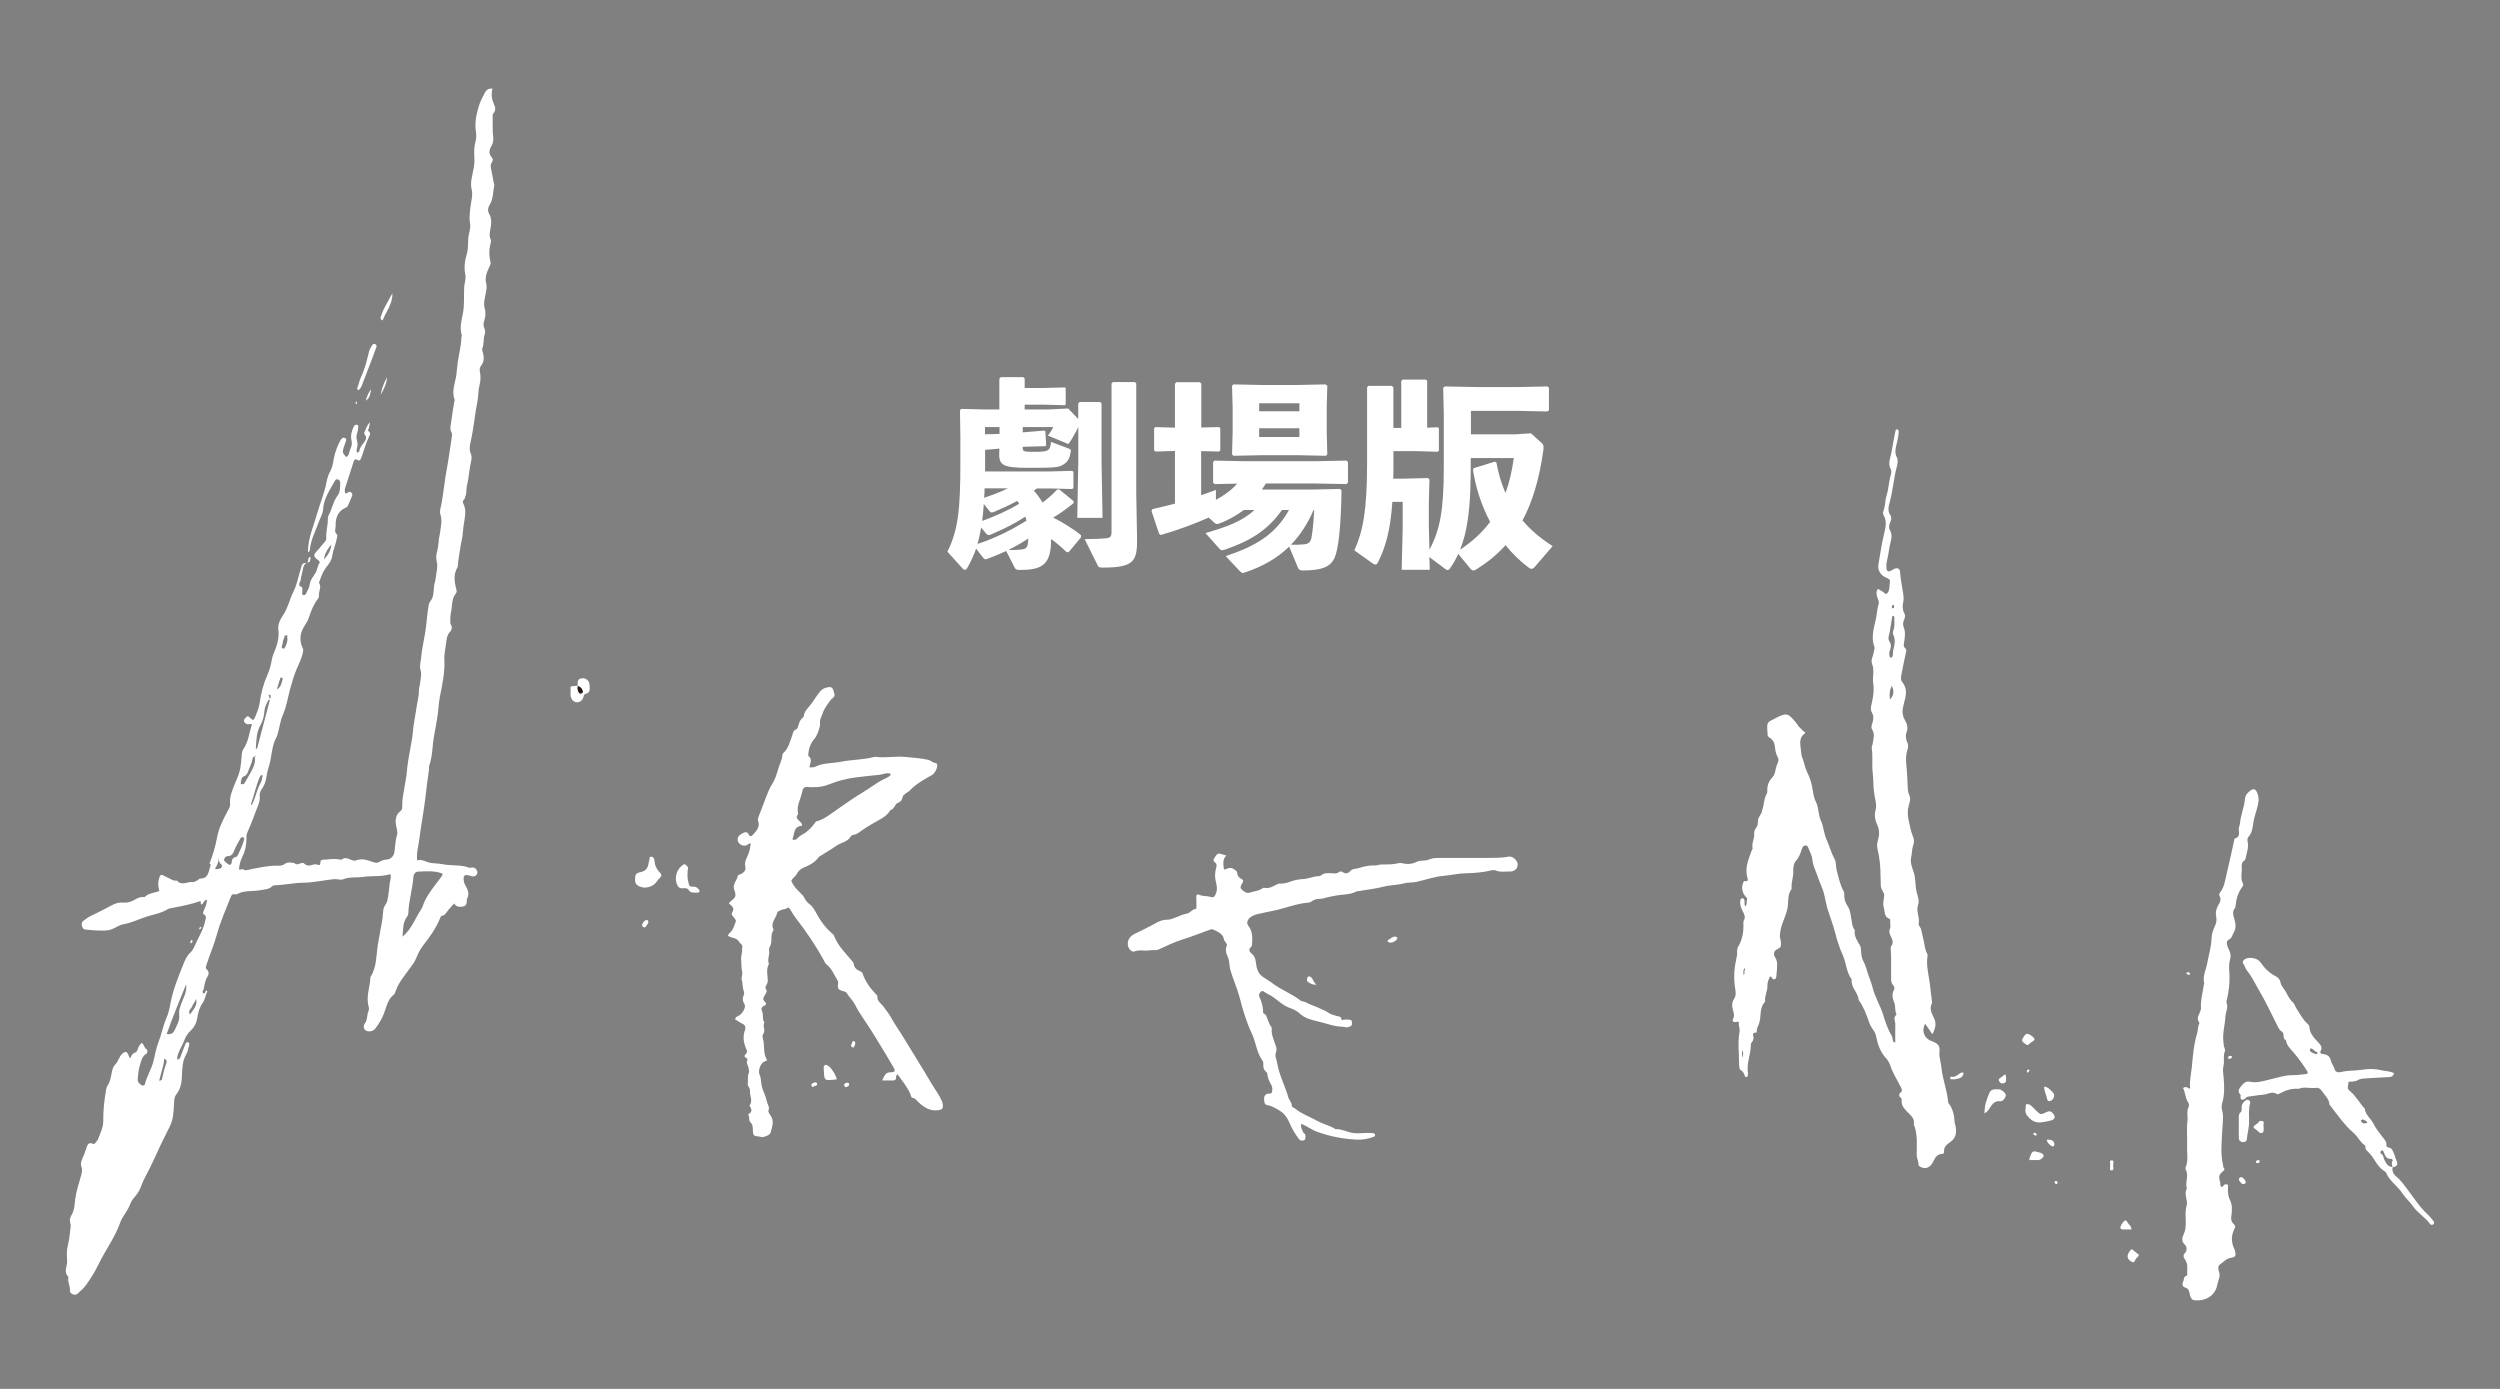 <?xml version="1.0" encoding="utf-8"?>
<!-- Generator: Adobe Illustrator 27.5.0, SVG Export Plug-In . SVG Version: 6.00 Build 0)  -->
<svg version="1.1" id="レイヤー_1" xmlns="http://www.w3.org/2000/svg" xmlns:xlink="http://www.w3.org/1999/xlink" x="0px"
	 y="0px" viewBox="0 0 540 300" style="enable-background:new 0 0 540 300;" xml:space="preserve">
<rect x="0" y="0" width="540" height="300" fill="#808080" stroke="none"/>
<style type="text/css">
	.st0{fill:#FFFFFF;}
	.st1{fill:#241916;}
</style>
<g>
	<path class="st0" d="M44.45,213.99c0.23-0.11,0.38,0.04,0.3,0.21c-0.37,0.78-0.44,1.66-0.96,2.4c-0.68,0.96-1.01,2.13-1.18,3.26
		c-0.18,1.17-0.7,2.1-1.48,2.82c-0.63,0.58-1.01,1.22-1.29,1.97c-0.41,1.11-1.1,2.09-1.45,3.24c-0.11,0.35-0.11,0.65-0.12,1
		c0.33-0.11,0.58-0.18,0.7-0.55c0.32-0.95,0.71-1.86,1.07-2.8c0.1-0.27,0.25-0.49,0.56-0.41c0.34,0.09,0.31,0.42,0.25,0.65
		c-0.17,0.67-0.29,1.39-0.63,1.97c-0.85,1.46-0.86,3.09-0.92,4.65c-0.05,1.45-0.29,2.77-1.16,3.9c-0.54,0.7-0.52,1.45-0.56,2.23
		c-0.08,1.61-0.14,3.27-0.87,4.71c-1.31,2.57-2.57,5.19-3.74,7.81c-0.82,1.82-1.9,3.5-2.57,5.39c-0.34,0.95-0.98,1.72-1.62,2.48
		c-0.5,0.6-0.7,1.36-1.06,2.05c-0.55,1.06-1.37,2.01-1.76,3.12c-1.15,3.26-3.25,6.02-4.73,9.11c-0.72,1.5-1.64,2.96-2.62,4.33
		c-0.53,0.74-1.24,1.34-1.92,1.96c-0.47,0.43-1.65-0.04-1.58-0.67c0.11-0.99-0.53-1.84-0.35-2.81c0.02-0.08,0.03-0.21-0.01-0.26
		c-1.08-1.02-0.19-2.21-0.25-3.31c-0.06-1.12-0.14-2.25,0.15-3.39c0.34-1.33,0.44-2.73,0.62-4.11c0.08-0.56-0.29-1.07-0.15-1.67
		c0.14-0.6,0.52-1.07,0.71-1.64c0.31-0.89,0.31-1.82,0.43-2.7c0.24-1.79,0.86-3.46,1.3-5.19c0.15-0.57,0.26-1.16,0.05-1.67
		c-0.23-0.6-0.13-1.08,0.11-1.61c0.4-0.87,0.72-1.77,1.01-2.68c0.17-0.53,0.48-1.11,1.24-0.75c0.37,0.18,0.55,0,0.72-0.29
		c0.13-0.22,0.38-0.39,0.47-0.62c0.48-1.33,1.18-2.58,1.15-4.09c-0.04-2.22,0.24-4.43,0.6-6.62c0.06-0.34,0.18-0.72,0.34-0.95
		c0.6-0.9,0.72-1.94,0.92-2.93c0.13-0.64,0.31-1.2,0.74-1.62c0.66-0.65,0.79-1.62,1.47-2.26c0.65-0.62,1.02-0.59,1.35,0.19
		c0.1,0.23,0.1,0.52,0.49,0.71c0.11-0.54,0.37-0.96,0.91-1.17c0.32-0.12,0.52-0.35,0.62-0.75c0.13-0.49,0.42-0.96,0.88-1.36
		c0.52,0.32,0.47,1.07,1.04,1.39c0.21,0.11,0.25,0.78-0.03,0.93c-1,0.57-1.13,1.63-1.43,2.53c-0.32,0.98-0.36,2.05-0.47,3.09
		c-0.05,0.5,0.67,1.26,1.16,1.28c0.25,0.01,0.37-0.17,0.43-0.4c0.41-1.63,1.33-3.07,1.77-4.69c0.38-1.42,0.57-2.87,1.12-4.26
		c0.68-1.71,0.99-3.55,1.74-5.26c0.43-0.98,0.66-2.06,0.86-3.12c0.55-2.98,1.69-5.75,2.81-8.53c0.37-0.91,0.75-1.79,1.54-2.52
		c0.63-0.59,0.95-1.54,1.34-2.36c0.69-1.44,1.5-2.83,1.81-4.42c0.1-0.5,0.42-1.07-0.32-1.44c-0.26-0.13-0.11-0.45-0.01-0.7
		c0.31-0.79,0.73-1.55,0.72-2.45c-0.66,0.1-0.73,0.75-1.12,1.05c-0.46-0.13-0.01-0.58-0.33-0.75c-1.95,0.7-4.02,1.09-6.09,1.49
		c-0.3,0.06-0.61,0.07-0.88,0.23c-1.37,0.86-2.98,1.14-4.47,1.59c-1.73,0.53-3.35,1.39-5.14,1.69c-0.97,0.16-1.72,0.81-2.63,1.12
		c-0.42,0.14-0.81,0.23-1.24,0.24c-1.47,0.05-2.93-0.05-4.39-0.22c-0.4-0.05-0.61-0.37-0.7-0.68c-0.12-0.42-0.12-0.9,0.3-1.2
		c0.53-0.38,1.05-0.8,1.64-1.08c1.05-0.49,2.08-1.02,3.11-1.54c1.17-0.59,2.32-1.48,3.86-1.31c0.8,0.09,1.71-0.17,2.49-0.63
		c0.56-0.33,1.14-0.65,1.84-0.56c0.12,0.01,0.3,0,0.37-0.08c0.85-0.84,2.07-0.79,3.07-1.25c-0.32-1.29-0.27-2.15,0.12-3.17
		c0.13-0.34,0.39-0.34,0.62-0.25c0.36,0.14,0.68,0.39,1.04,0.53c0.64,0.25,1.19,0.77,1.95,0.65c0.04-0.01,0.11-0.01,0.13,0.02
		c1.02,1.22,2.25,0.13,3.37,0.3c0.4,0.06,0.72-0.25,1.06-0.41c0.19-0.09,0.31-0.33,0.55-0.33c1.86-0.02,1.78-1.59,2.22-2.75
		c0.09-0.24,0.02-0.42-0.21-0.54c-0.03-0.02-0.07-0.03-0.11-0.04c0.04,0.02,0.07,0.05,0.11,0.07c0.73-1.83,1.28-3.7,1.64-5.65
		c0.38-2.1,1.38-4,2.38-5.87c0.22-0.42,0.49-0.8,0.43-1.33c-0.17-1.57,0.48-2.97,1.03-4.37c0.14-0.36,0.28-0.73,0.44-1.08
		c0.77-1.6,0.92-3.34,1.04-5.07c0.04-0.5,0.11-0.98,0.38-1.37c1.12-1.62,1.22-3.57,1.84-5.3c-0.3-0.23-0.5-0.04-0.7-0.04
		c-0.41,0-0.76-0.11-0.97-0.53c-0.24-0.51,0.21-0.71,0.43-0.99c0.33-0.42,0.57-0.12,0.84,0.15c0.57,0.56,0.79,0.55,1.07-0.16
		c0.39-1,0.85-2.02,0.99-3.07c0.28-2.08,0.78-4.05,1.64-5.97c0.49-1.08,0.8-2.28,1-3.45c0.16-0.96,0.62-1.77,0.92-2.66
		c0.41-1.21,0.66-2.42,0.48-3.7c-0.17-1.19,0.41-2.29,1-3.16c1.07-1.57,1.41-3.4,2.23-5.05c0.79-1.6,1.1-3.36,1.63-5.05
		c0.17-0.55,0.2-1.35,1.19-1.17c0.31,0.06,0.32-0.35,0.39-0.59c0.07-0.27-0.07-0.65,0.5-0.73c-0.01,0.47-0.01,1.06-0.46,1.16
		c-1.08,0.25-1.13,1.18-1.27,1.91c-0.11,0.59-0.33,1.17-0.37,1.78c-0.04,0.57-0.91,1.25,0.27,1.68c0.13,0.05,0.03,0.74,0.04,1.13
		c0.01,0.2-0.12,0.45,0.18,0.54c0.3,0.1,0.53-0.04,0.65-0.3c0.29-0.63,0.7-1.25,0.78-1.91c0.13-1.06,0.81-1.78,1.3-2.61
		c0.38-0.64,0.36-1.4,0.78-2.01c0.21-0.31-0.04-0.56-0.31-0.75c-0.94-0.66-1.02-1.1-0.22-1.9c0.6-0.59,1.05-1.29,1.63-1.88
		c0.25-0.26,0.43-0.56,0.41-0.93c-0.1-1.37,0.35-2.69,0.34-4.05c0-0.26-0.01-0.56,0.11-0.77c0.8-1.39,1.01-3.05,1.99-4.36
		c0.62-0.82,0.53-1.82,0.57-2.77c0.01-0.34-0.2-0.59-0.49-0.71c-0.38-0.16-0.57,0.14-0.72,0.4c-1.07,1.92-2.35,3.73-2.49,6.07
		c-0.06,0.9-0.59,1.77-0.91,2.66c-0.73,2.05-1.81,3.99-1.97,6.22c-0.01,0.15-0.19,0.29-0.39,0.33c-0.01-2.98,1.24-5.64,2.02-8.43
		c0.64-2.28,1.61-4.45,2.02-6.81c0.13-0.76,0.4-1.53,0.81-2.27c0.44-0.8,0.58-1.78,0.74-2.7c0.25-1.42,0.8-2.72,1.45-3.98
		c0.08-0.15,0.22-0.28,0.35-0.39c0.19-0.16,0.41-0.14,0.62-0.05c0.25,0.11,0.27,0.36,0.22,0.56c-0.16,0.53-0.38,1.05-0.54,1.58
		c-0.28,0.91-0.22,1.1,0.58,1.97c0.71-0.38,0.63-1.18,0.9-1.77c0.29-0.61,0.4-1.2,0.22-1.97c-0.22-0.92,0.07-1.96,0.52-2.87
		c0.15-0.29,0.43-0.47,0.76-0.34c0.32,0.13,0.16,0.45,0.16,0.69c-0.01,0.3-0.03,0.59-0.15,0.89c-0.2,0.53-0.29,1.16-0.12,1.68
		c0.23,0.71,0.17,1.34-0.02,2.01c-0.06,0.23-0.08,0.52,0.13,0.73c0.26-0.03,0.41-0.22,0.44-0.43c0.08-0.63,0.46-1.07,0.82-1.55
		c0.44-0.58,0.96-1.2,0.3-1.99c-0.09-0.1-0.09-0.37-0.02-0.5c0.35-0.63,0.44-1.41,1.2-2.09c-0.12,0.58-0.2,0.94-0.27,1.31
		c-0.04,0.2-0.29,0.44-0.06,0.6c0.58,0.4,0.29,0.83,0.09,1.24c-0.7,1.42-1.05,2.97-1.63,4.44c-0.21,0.52-0.32,0.9-0.98,0.47
		c-0.3-0.19-0.57,0.05-0.68,0.39c-0.63,1.97-1.27,3.94-1.9,5.91c-0.04,0.12-0.02,0.26-0.02,0.39c0,0.49,0.1,0.85,0.66,0.42
		c0.24-0.18,0.42-0.24,0.69-0.04c0.32,0.23,0.31,0.53,0.2,0.81c-0.28,0.71-0.58,1.42-0.9,2.11c-0.07,0.15-0.23,0.29-0.38,0.35
		c-1.78,0.77-2.31,2.24-2.25,4.02c0.02,0.6-0.4,1.28,0.29,1.81c0.18,0.14,0.04,0.49-0.01,0.75c-0.26,1.36-0.84,2.63-1.04,4.01
		c-0.14,0.95-0.81,1.73-1.37,2.46c-0.66,0.86-0.95,1.83-1.33,2.79c-0.06,0.16-0.16,0.39-0.1,0.5c0.58,0.91-0.15,1.79-0.04,2.68
		c0.03,0.22-0.03,0.43-0.17,0.62c-0.95,1.22-1.52,2.62-1.99,4.08c-0.23,0.7-0.63,1.33-1.02,1.95c-0.95,1.53-1.11,3.13-0.3,4.77
		c0.15,0.31,0.06,0.56,0,0.87c-0.22,1.27-0.84,2.4-1.33,3.56c-0.57,1.35-0.98,2.76-1.37,4.16c-0.54,1.94-0.82,3.97-1.64,5.83
		c-0.55,1.26-0.69,2.61-1.06,3.9c-0.07,0.25-0.12,0.52-0.24,0.74c-1.2,2.09-1.02,4.56-1.8,6.78c-0.32,0.9-0.38,1.94-0.65,2.9
		c-0.15,0.54-0.39,1.06-0.71,1.53c-0.3,0.44-0.58,0.97-0.52,1.45c0.18,1.47-0.59,2.67-1.03,3.95c-0.48,1.41-1.09,2.78-1.67,4.16
		c-0.2,0.47-0.17,0.94-0.17,1.42c-0.01,1.38-0.32,2.69-0.94,3.91c-0.41,0.82-0.59,1.66-0.67,2.54c0.3,0.3,0.59-0.16,0.85,0.01
		c0.63,0.4,1.2,0.08,1.83-0.04c1.91-0.35,3.82-0.8,5.79-0.74c0.5,0.01,0.98-0.03,1.36-0.34c0.54-0.44,1.13-0.37,1.74-0.29
		c0.17,0.02,0.38,0.04,0.49,0.14c0.69,0.63,1.45-0.52,2.07,0.07c0.68,0.64,1.36,0.35,2.06,0.15c0.41-0.12,0.76,0.11,1.18,0.15
		c0.37-0.28,0.04-0.94,0.49-1.1c0.35-0.13,0.77-0.08,1.16-0.12c0.91-0.1,1.82-0.16,2.74,0c0.17,0.03,0.4,0.06,0.51-0.03
		c0.7-0.54,1.36-0.13,1.97,0.12c0.44,0.18,0.73,0.23,1.21,0.06c1.22-0.44,2.4,0.03,3.55,0.42c0.5,0.17,0.91,0.22,1.35-0.06
		c0.49-0.31,1.02-0.46,1.61-0.5c0.88-0.06,1.52-0.81,1.63-1.7c0.16-1.24,0.21-2.5,0.57-3.71c0.13-0.44,0-0.92-0.11-1.41
		c-0.31-1.34-0.42-2.69,0.87-3.68c0.38-0.29,0.35-0.68,0.34-1.07c-0.03-1.44,0.31-2.83,0.52-4.24c0.14-0.95,0.37-1.88,0.45-2.84
		c0.15-1.93,0.51-3.84,0.85-5.74c0.18-0.98,0.38-1.97,0.46-2.97c0.15-1.93,0.58-3.82,0.85-5.73c0.17-1.16,0.52-2.3,0.48-3.49
		c-0.02-0.52,0.22-1.01,0.26-1.51c0.08-0.97,0.41-1.91,0.07-2.95c-0.23-0.7,0.05-1.55,0.12-2.33c0.16-1.86,0.56-3.67,0.88-5.5
		c0.36-2.05,0.4-4.13,0.8-6.18c0.12-0.62,0.58-0.94,0.77-1.47c0.4-1.12,0.22-2.31,0.56-3.44c0.14-0.48,0.19-1.02,0.26-1.53
		c0.13-0.93,0.38-1.86,0.13-2.84c-0.2-0.77-0.11-1.59,0.11-2.34c0.32-1.14,0.23-2.33,0.52-3.47c0.12-0.49,0.15-1.02,0.23-1.52
		c0.14-0.92,0.27-1.85-0.06-2.83c-0.29-0.87,0.19-1.84,0.3-2.77c0.16-1.25,0.41-2.48,0.55-3.73c0.19-1.71,0.55-3.39,0.82-5.09
		c0.28-1.76,0.55-3.53,0.8-5.3c0.05-0.34,0.05-0.71-0.14-1.03c-0.24-0.41-0.2-0.86-0.14-1.28c0.23-1.68,0.5-3.35,0.76-5.02
		c0.03-0.22,0.17-0.47,0.11-0.64c-0.71-1.86,0.14-3.59,0.38-5.37c0.13-0.94,0.16-1.88,0.31-2.82c0.27-1.75,0.73-3.47,0.77-5.25
		c0-0.13,0.13-0.27,0.1-0.38c-0.48-1.57-0.13-3.12,0.2-4.64c0.41-1.9,0.2-3.82,0.3-5.72c0.05-0.96,0.45-1.91,0.25-2.86
		c-0.34-1.55-0.08-3.05,0.34-4.49c0.34-1.15,0.2-2.3,0.31-3.44c0.1-1.04,0.58-2.05,0.37-3.1c-0.17-0.87-0.09-1.72-0.02-2.59
		c0.06-0.65,0.17-1.28,0.26-1.91c0.14-0.91,0.36-1.79,0.11-2.8c-0.36-1.44,0.13-2.94,0.4-4.39c0.17-0.92,0.25-1.82,0.18-2.74
		c-0.08-1.14-0.02-2.24,0.28-3.35c0.17-0.61,0.17-1.32,0.07-1.96c-0.32-1.92,0.07-3.75,0.61-5.55c0.3-0.99,0.8-1.92,1.27-2.85
		c0.3-0.61,0.77-1.05,1.68-0.96c-0.31,1.21-0.16,2.31,0.35,3.41c0.28,0.59,0.45,1.31-0.14,1.92c-0.22,0.23-0.17,0.58-0.16,0.89
		c0.04,1.4-0.07,2.8,0.11,4.2c0.09,0.7-0.01,1.36-0.39,2c-0.47,0.78-0.63,1.64,0.07,2.41c0.32,0.35,0.28,0.69,0.05,1.07
		c-0.17,0.29-0.33,0.58-0.26,0.96c0.22,1.11,0.39,2.22,0.62,3.33c0.05,0.25,0.2,0.5,0.14,0.76c-0.3,1.39-0.19,2.88-0.99,4.15
		c-0.41,0.65-0.46,1.35-0.1,1.97c0.61,1.04,0.46,2.11,0.27,3.18c-0.14,0.79-0.33,1.54,0.05,2.3c0.12,0.25,0.07,0.52,0,0.77
		c-0.36,1.38-0.39,2.76-0.03,4.15c0.11,0.43-0.13,0.76-0.29,1.11c-0.25,0.55-0.51,1.07-0.64,1.68c-0.14,0.66-0.19,1.23,0.01,1.91
		c0.17,0.59,0.02,1.27-0.09,1.93c-0.18,1.1-0.59,2.19-0.24,3.37c0.24,0.83,0.18,1.76-0.09,2.59c-0.19,0.58-0.26,1.1-0.01,1.63
		c0.22,0.47,0.23,0.98,0.09,1.41c-0.33,0.97-0.12,2.01-0.5,2.97c-0.13,0.33,0.04,0.67,0.13,1.01c0.25,0.95,0.25,1.91-0.39,2.74
		c-0.32,0.41-0.38,0.8-0.28,1.3c0.21,0.99,0.18,1.97-0.09,2.98c-0.29,1.08-0.2,2.23-0.42,3.34c-0.59,2.97-0.83,6.01-1.51,8.97
		c-0.18,0.78-0.31,1.64,0.06,2.45c0.23,0.5,0.2,1.06,0.08,1.55c-0.43,1.78-0.47,3.62-0.93,5.39c-0.18,0.71,0.01,1.48-0.3,2.19
		c-0.12,0.27-0.09,0.59-0.36,0.82c-0.33,0.28-0.23,0.57-0.06,0.93c0.49,1.03,0.43,2.1,0.24,3.2c-0.2,1.11-0.34,2.24-0.43,3.37
		c-0.06,0.83-0.32,1.61-0.43,2.43c-0.2,1.42-0.51,2.83-0.61,4.26c-0.01,0.13-0.01,0.28-0.07,0.38c-0.9,1.51-0.7,3.08-0.28,4.66
		c0.09,0.33,0.18,0.71-0.07,1.01c-0.76,0.9-0.78,1.98-0.9,3.06c-0.09,0.91-0.39,1.8-0.3,2.73c0.03,0.3-0.05,0.68,0.1,0.9
		c0.41,0.6,0.15,1.25-0.16,1.58c-0.66,0.7-0.76,1.61-0.84,2.36c-0.13,1.21-0.46,2.42-0.39,3.63c0.16,2.77-0.46,5.43-0.98,8.12
		c-0.15,0.75-0.22,1.54-0.28,2.3c-0.19,2.16-0.67,4.27-1.02,6.4c-0.15,0.89-0.22,1.81-0.31,2.72c-0.12,1.17-0.3,2.31-0.69,3.42
		c-0.08,0.23,0.01,0.52-0.03,0.77c-0.27,2.06-0.59,4.12-0.8,6.19c-0.11,1.13-0.31,2.24-0.47,3.36c-0.24,1.76-0.59,3.51-0.79,5.28
		c-0.18,1.58-0.71,3.13-0.5,4.86c0.84-0.31,1.46,0.07,2.18,0.32c1.04,0.37,2.25,0.25,3.35,0.48c1.87,0.39,3.83,0.04,5.64,0.73
		c0.29,0.11,0.49-0.01,0.74-0.03c0.58-0.03,1.09,0.5,1.09,1.06c0,0.6-0.5,0.96-1.2,0.85c-0.12-0.02-0.24-0.08-0.36-0.12
		c-1.28-0.37-1.56-0.1-1.35,1.24c0.08,0.5,0.37,0.88,0.58,1.31c0.36,0.73,0.56,1.46,0.17,2.25c-0.04,0.08-0.07,0.16-0.09,0.25
		c-0.1,0.66,0.08,1.46-0.93,1.62c-0.73,0.11-1.38,0.04-1.84-0.68c-0.54,0.61-1.06,1.13-1.49,1.72c-0.29,0.39-0.52,0.82-1.03,0.9
		c-0.35,0.05-0.42,0.33-0.5,0.53c-0.89,2.25-2.31,4.15-3.77,6.04c-0.61,0.79-1.05,1.75-1.43,2.69c-0.39,0.95-1.05,1.7-1.63,2.51
		c-1.01,1.41-2.14,2.74-2.73,4.41c-0.12,0.32-0.23,0.72-0.48,0.91c-1.3,1.05-1.56,2.63-2.1,4.06c-0.46,1.2-1.11,2.27-1.88,3.26
		c-0.51,0.66-1.65,0.81-2.21,0.26c-0.37-0.36-0.32-1.01-0.06-1.34c0.65-0.82,0.43-1.84,0.81-2.7c0.12-0.26,0.15-0.63,0.06-0.9
		c-0.66-2.14,0.26-4.19,0.35-6.28c0-0.09,0.02-0.18,0.06-0.25c1.37-2.19,1.18-4.72,1.59-7.11c0.28-1.66,0.58-3.31,0.89-4.96
		c0.15-0.8,0.15-1.63,0.27-2.44c0.11-0.76,0.67-1.18,0.83-1.86c0.3-1.28,0.39-2.58,0.55-3.87c0.07-0.58,0.37-1.17,0.13-1.93
		c-1.92,0.63-3.9,0.32-5.81,0.6c-1.46,0.22-2.97-0.06-4.39,0.52c-0.59,0.24-1.26-0.09-1.92-0.03c-2.21,0.2-4.37,0.74-6.62,0.77
		c-2.06,0.02-4.12,0.49-6.19,0.56c-0.22,0.01-0.43,0.02-0.6,0.2c-0.7,0.72-1.62,0.67-2.52,0.85c-1.66,0.33-3.43-0.03-5,0.83
		c-0.14,0.08-0.35,0.11-0.51,0.07c-0.68-0.18-0.85,0.36-1,0.77c-1.01,2.6-2.17,5.17-2.9,7.85c-0.62,2.29-1.57,4.44-2.29,6.69
		c-0.12,0.38-0.2,0.65,0.11,0.93c0.46,0.43,0.48,0.99,0.19,1.44c-0.57,0.87-0.68,1.85-0.87,2.81c-0.25,0.32-0.38,0.72,0.02,0.93
		C44.28,214.63,44.38,214.22,44.45,213.99z M55.05,163.49c-0.25-0.06-0.44,0.01-0.48,0.28c-0.13,1.04-0.65,1.95-0.99,2.91
		c-0.15,0.42-0.38,0.82-0.81,0.97c-0.71,0.24-0.63,0.88-0.76,1.39c-0.09,0.39,0.25,0.37,0.51,0.33c0.24-0.03,0.33-0.24,0.44-0.44
		c0.58-1.05,1.24-2.07,1.73-3.16c0.32-0.7,0.51-1.49,0.34-2.3c0.15,0.06,0.2-0.01,0.18-0.15c0-0.03-0.06-0.09-0.08-0.08
		C54.99,163.28,54.99,163.38,55.05,163.49z M86.94,202.32c1.99-1.62,2.74-4.02,4.1-6.01c0.28-0.41,0.4-1.03,0.64-1.54
		c0.88-1.9,2.24-3.47,3.46-5.14c0.2-0.27,0.47-0.5,0.44-0.93c-1.72-0.68-3.51-0.51-5.28-0.43c-0.64,0.03-0.98,0.62-1.01,1.15
		c-0.17,2.64-1.02,5.18-1.09,7.83c-0.01,0.28-0.1,0.53-0.25,0.73C86.91,199.28,87.12,200.84,86.94,202.32z M40.19,212.62
		c-1.4,3.56-2.92,7.07-4.18,10.73c0.86,0.12,1.4-0.14,1.68-0.77c0.49-1.09,1.19-2.13,1.02-3.42c-0.1-0.8,0.14-1.5,0.4-2.25
		C39.6,215.53,40.45,214.23,40.19,212.62z M49.62,186.82c0.27-0.07,0.41-0.27,0.42-0.56c0.02-0.58,0.25-1,0.87-1.14
		c0.22-0.05,0.36-0.21,0.46-0.42c0.52-1.03,0.99-2.08,1.32-3.19c0.09-0.29,0.11-0.52-0.19-0.65c-0.32-0.15-0.49,0.1-0.61,0.33
		c-0.43,0.79-0.91,1.56-1.24,2.39c-0.28,0.72-0.54,1.32-1.42,1.34c-0.53,0.02-0.75,0.39-0.85,0.84
		C48.34,185.96,49.37,186.81,49.62,186.82z M58.29,151.23c-0.09-0.03-0.19-0.06-0.28-0.09c-0.39,0.78-0.81,1.48-0.89,2.44
		c-0.09,0.99-0.29,2.05-0.82,2.96c-0.94,1.61-0.92,3.38-1.05,5.12c0.09,0.02,0.18,0.04,0.27,0.06
		C56.45,158.22,57.37,154.73,58.29,151.23z M54.16,173.83c0.39,0,0.36-0.22,0.43-0.36c0.65-1.38,0.9-2.92,1.66-4.26
		c0.31-0.55,0.4-1.15,0.48-1.76c-0.33-0.07-0.46,0.05-0.57,0.28C55.27,169.68,54.91,171.79,54.16,173.83z M46.44,187.61
		c0.3,0.23,0.45,0.1,0.61,0.09c0.78-0.05,1.19-0.58,0.7-1.03c-0.55-0.51-0.48-1-0.43-1.58C47.24,185.99,47.01,186.85,46.44,187.61z
		 M62.09,137.83c-0.26-0.07,0.33-0.58-0.28-0.6c-0.48-0.02-0.32,0.4-0.45,0.63c-0.33,0.54-0.25,1.18-0.48,1.73
		c-0.09,0.23,0,0.43,0.25,0.5c0.19,0.05,0.35-0.07,0.42-0.22C61.84,139.26,62.15,138.64,62.09,137.83z M34.38,233.44
		c0.36-0.05,0.55-0.12,0.59-0.3c0.27-1.21,0.56-2.42,0.99-3.59c0.1-0.27,0.04-0.66-0.47-0.91
		C35.34,230.34,34.76,231.83,34.38,233.44z M42.36,215.76c-0.18,0.62-0.66,1.04-0.86,1.62c-0.19,0.54-0.99,0.89-0.47,1.75
		C41.76,218.05,42.72,217.17,42.36,215.76z M71.61,117.64c-0.79,0.67-1.61,2.28-1.62,3.18C70.85,119.91,71.39,118.99,71.61,117.64z
		 M59.8,148.92c0.93-0.53,1.05-1.42,1.25-2.27c0.03-0.13-0.03-0.28-0.17-0.29c-0.11-0.01-0.31,0.05-0.33,0.12
		C60.28,147.28,60.04,148.1,59.8,148.92z M58.29,150.88c0.3-0.17,0.19-0.42,0.15-0.65c-0.03-0.16-0.18-0.19-0.29-0.15
		c-0.11,0.04-0.17,0.16-0.03,0.28C58.27,150.48,58.02,150.76,58.29,150.88z"/>
	<path class="st0" d="M417.39,223.39c-0.58-0.85-1.06-1.55-1.54-2.25c-0.86,1.39-0.26,3.09,1.19,3.65c1.68,0.65,2.01,1.03,1.88,2.49
		c-0.1,1.16,0.34,2.23,0.44,3.35c0.22,2.51,1.25,4.87,1.43,7.4c0.02,0.29,0.31,0.5,0.46,0.76c0.62,1.04,0.86,2.16,0.92,3.34
		c0.02,0.4,0.17,0.77,0.24,1.15c0.25,1.3,0.11,2.51-1.09,3.35c-0.76,0.54-1.52,1.07-1.4,2.18c0.03,0.33-0.23,0.44-0.52,0.45
		c-0.86,0.04-1.3,0.6-1.64,1.3c-0.17,0.35-0.36,0.7-0.6,1.01c-0.63,0.8-1.57,0.95-2.43,0.41c-0.15-0.09-0.34-0.17-0.33-0.37
		c0.04-0.76-0.4-1.41-0.39-2.18c0.01-2.22,0.23-4.46-0.63-6.6c0.26-1.19-0.58-1.81-1.27-2.53c-0.71-0.75-1.5-1.49-1.34-2.69
		c0.02-0.12-0.01-0.3-0.09-0.37c-0.5-0.45-0.68-0.8-0.05-1.36c0.39-0.35,0.03-0.92-0.19-1.34c-0.72-1.43-1.61-2.76-2.1-4.31
		c-0.19-0.6-0.55-1.21-0.98-1.68c-1.29-1.4-1.81-3.12-2.17-4.91c-0.1-0.5-0.38-0.9-0.64-1.27c-0.33-0.47-0.6-0.95-0.79-1.48
		c-0.6-1.72-1.22-3.42-2.29-4.91c-0.09-1.57-1.67-2.63-1.51-4.3c0.01-0.08-0.03-0.18-0.07-0.25c-1.11-1.52-1.09-3.46-1.84-5.1
		c-0.73-1.6-1.26-3.29-1.68-4.95c-0.45-1.76-1.13-3.45-1.65-5.17c-0.46-1.51-0.56-3.11-1.21-4.57c-0.4-0.9-0.71-1.85-1.06-2.78
		c-0.39-1.05-0.89-2.04-0.98-3.21c-0.06-0.82-0.53-1.61-0.83-2.42c-0.12-0.33-0.26-0.66-0.72-0.6c-0.48,0.06-0.57,0.39-0.72,0.79
		c-0.32,0.86-0.56,1.73-1.24,2.47c-0.53,0.58-0.65,1.51-0.61,2.34c0.06,1.27-0.53,2.48-0.34,3.76c-0.81,1.01-0.74,2.27-0.81,3.43
		c-0.13,2.06-1.36,3.75-1.64,5.75c-0.08,0.57-0.2,1.12-0.01,1.65c0.15,0.43,0.14,0.86,0.14,1.29c0,0.4-0.23,0.63-0.57,0.79
		c-0.95,0.43-1.21,1.07-0.66,1.93c0.35,0.55,0.43,1.19,0.4,1.74c-0.04,0.73-0.06,1.48-0.16,2.21c-0.04,0.3-0.04,0.65-0.42,0.74
		c-0.38,0.08-0.5-0.25-0.67-0.5c-0.04-0.05-0.15-0.06-0.31-0.12c-0.24,0.67-0.58,1.3-0.54,2.05c0.06,1.13-0.66,2.16-0.48,3.31
		c0.01,0.04,0,0.1-0.02,0.13c-1.36,1.34-0.72,3.24-1.34,4.79c-0.22,0.55-0.55,1.1-0.45,1.75c0.01,0.03-0.04,0.11-0.07,0.1
		c-1.22-0.06-0.54,0.82-0.64,1.3c-0.06,0.26-0.12,0.51-0.3,0.71c-0.15,0.17-0.28,0.35-0.27,0.58c0.02,2.05-0.96,4-0.64,6.09
		c0.03,0.17,0,0.35-0.01,0.53c-0.01,0.18-0.04,0.35-0.25,0.39c-0.19,0.03-0.36-0.03-0.41-0.22c-0.14-0.54-0.36-0.96-0.89-1.28
		c-0.29-0.18-0.34-0.76-0.34-1.22c-0.01-2.36-0.33-4.72,0.1-7.08c0.13-0.7-0.32-1.36-0.12-1.99c-0.34-0.28-0.59-0.07-0.83-0.07
		c-0.42,0-0.7-0.21-0.46-0.67c0.35-0.65,0.18-1.26-0.01-1.9c-0.25-0.86-0.27-1.71,0.26-2.5c0.43-0.64,0.34-1.34,0.23-2.03
		c-0.34-2.09-0.3-4.17,0.17-6.23c0.16-0.71,0.28-1.39,0.23-2.11c-0.04-0.46,0.22-0.8,0.43-1.22c0.66-1.26,0.96-2.68,0.94-4.13
		c-0.01-0.47-0.1-0.9,0.17-1.38c0.25-0.44,0.07-0.99-0.19-1.5c-0.4-0.76-0.78-1.56-0.67-2.47c0.04-0.31,0.11-0.65,0.5-0.61
		c0.28,0.03,0.4,0.3,0.42,0.59c0.03,0.36-0.07,0.75,0.14,1.2c0.54-0.55,0.2-1.19,0.43-1.68c0.05-0.1-0.07-0.2-0.18-0.3
		c-0.9-0.84-1.15-2.11-0.64-3.26c0.05-0.11,0.19-0.27,0.25-0.26c0.99,0.2,0.69-0.43,0.57-0.9c-0.52-2.03,0.33-3.83,0.96-5.66
		c0.07-0.19,0.26-0.37,0.21-0.59c-0.25-1.06,0.46-2.01,0.34-3.07c-0.04-0.36,0.09-0.84,0.32-1.11c0.45-0.52,0.49-1.06,0.5-1.69
		c0.01-0.8,0.76-1.33,0.87-2.13c0.03-0.2,0.17-0.46,0.22-0.71c0.2-1.01,0.28-2.06,0.8-2.98c0.16-0.28,0.14-0.6,0.13-0.9
		c-0.01-1.12,0.46-2.03,1.22-2.82c0.22-0.23,0.32-0.49,0.41-0.8c0.19-0.71,0.27-1.44,0.61-2.11c0.24-0.46,0.22-0.96-0.03-1.39
		c-0.39-0.66-0.48-1.41-0.56-2.13c-0.09-0.86-0.43-1.53-1.12-1.96c-0.34-0.22-0.53-0.38-0.46-0.79c0.03-0.21-0.05-0.43-0.06-0.65
		c-0.1-1.87-0.08-1.91,1.63-2.7c0.08-0.04,0.15-0.1,0.22-0.14c2.46-1.28,2.73-0.91,4.41,1.11c0.28,0.34,0.5,0.82,0.84,1.06
		c0.39,0.28,0.54,0.8,1.05,0.85c-0.03,0.17-0.01,0.29-0.06,0.32c-1.17,0.82-1.06,2.05-0.89,3.19c0.1,0.68,0.09,1.44,0.34,2.04
		c0.41,0.99,0.54,2.07,1,3.03c0.45,0.93,0.82,1.84,1.05,2.88c0.27,1.2,0.33,2.56,0.87,3.59c0.7,1.33,0.48,2.79,1.1,4.1
		c0.59,1.27,0.64,2.8,1.22,4.08c0.63,1.37,0.99,2.85,1.72,4.17c0.42,0.76,0.25,1.6,0.46,2.4c0.43,1.61,0.73,3.24,1.57,4.72
		c0.1,0.17,0.09,0.43,0.08,0.64c-0.04,0.9,0.24,1.75,0.71,2.44c0.66,0.97,0.66,2.05,0.88,3.1c0.14,0.67,0.1,1.37,0.59,1.93
		c0.05,0.06,0.1,0.16,0.09,0.24c-0.2,1.29,0.57,2.25,1.13,3.27c0.2,0.37,0.22,0.74,0.23,1.14c0.04,0.8,0.11,1.54,0.53,2.32
		c0.48,0.88,0.72,1.93,1.05,2.91c0.3,0.87,0.67,1.75,0.88,2.6c0.52,2.13,1.69,3.97,2.33,6.03c0.47,1.52,0.96,3.05,1.79,4.42
		c0.19,0.32,0.24,0.64,0.28,0.98c0.03,0.27,0.11,0.52,0.53,0.55c0-1.31-0.03-2.61,0.01-3.91c0.02-0.69-0.55-1.46,0.23-2.08
		c0.03-0.03,0-0.17-0.04-0.25c-0.32-0.74-0.14-1.62-0.39-2.28c-0.4-1.02-0.63-1.88-0.08-2.88c0.13-0.23,0.11-0.65-0.11-0.88
		c-0.64-0.65-0.5-1.45-0.52-2.22c-0.05-1.88,0.08-3.77-0.08-5.65c-0.02-0.21-0.04-0.5,0.08-0.64c0.64-0.82,0.21-1.62-0.14-2.31
		c-0.27-0.53-0.31-1-0.12-1.47c0.25-0.61-0.01-1.2,0.08-1.79c0.02-0.11-0.05-0.32-0.13-0.35c-1.33-0.42-1-1.71-1.3-2.62
		c-0.25-0.77,0.09-1.64,0.12-2.45c0.03-0.69-0.75-1.29-0.74-2.11c0.01-0.7-0.05-1.4-0.05-2.1c-0.01-1.97-0.19-3.91-0.66-5.83
		c-0.14-0.59-0.1-1.21,0.08-1.82c0.31-1.09,0.42-2.12-0.09-3.26c-0.44-0.98-0.75-2.06-0.41-3.27c0.35-1.23-0.17-2.51-0.31-3.76
		c-0.08-0.78-0.17-1.55-0.17-2.34c0-1-0.18-2.01-0.21-3c-0.05-1.49,0.08-2.99-0.14-4.48c-0.03-0.24,0.17-0.5,0.2-0.75
		c0.14-1.05,0.57-2.09-0.12-3.14c-0.27-0.41-0.08-0.92,0.07-1.39c0.24-0.76,0.32-1.52-0.12-2.27c-0.41-0.7-0.13-1.48,0.02-2.16
		c0.3-1.39,0.5-2.75,0.27-4.17c-0.1-0.6-0.03-1.23,0.01-1.84c0.06-0.79,0.05-1.55-0.25-2.32c-0.36-0.92,0.31-1.77,0.38-2.67
		c0.02-0.33,0.25-0.7,0.13-1.01c-0.9-2.35,0.09-4.56,0.46-6.81c0.13-0.81,0.18-1.63,0.44-2.43c0.22-0.66-0.35-1.32-0.42-2.02
		c-0.05-0.46-0.09-0.85,0.29-1.27c0.42,0.34,0.96,0.47,1.36,0.88c0.37,0.38,0.61,0.22,0.85-0.25c0.37-0.73,0.22-1.52,0.37-2.28
		c0.07-0.36-0.41-0.59-0.8-0.76c-1.31-0.57-1.9-1.63-1.68-2.96c0.38-2.34,0.76-4.68,1.32-6.99c0.28-1.16,0.47-2.38-0.2-3.53
		c-0.16-0.27-0.16-0.63-0.06-0.9c0.44-1.1,0.34-2.31,0.7-3.43c0.45-1.41,0.46-2.91,0.89-4.33c0.12-0.4,0.2-0.96,0.01-1.29
		c-0.67-1.19-0.13-2.34,0.1-3.43c0.32-1.57,0.54-3.16,0.89-4.72c0.05-0.22,0.03-0.46,0.34-0.45c0.38,0.01,0.37,0.29,0.37,0.56
		c-0.01,1.05-0.36,2.05-0.55,3.07c-0.15,0.78-0.3,1.52,0.11,2.28c0.38,0.71,0.21,1.51,0.03,2.19c-0.67,2.52-0.85,5.13-1.53,7.64
		c-0.24,0.88-0.51,1.88,0.16,2.82c0.3,0.42,0.19,1.02-0.05,1.52c-0.26,0.55-0.35,1.19-0.07,1.65c0.47,0.81,0.41,1.64,0.2,2.4
		c-0.39,1.43-0.47,2.91-0.85,4.34c-0.13,0.5-0.11,1.04-0.08,1.57c0.03,0.57,0.36,0.76,0.89,0.53c0.32-0.14,0.59-0.39,0.91-0.5
		c0.63-0.22,1.08,0.04,1.12,0.68c0.11,1.56,0.44,3.08,0.67,4.62c0.1,0.64,0.17,1.31,0.02,1.96c-0.18,0.83-0.18,1.61,0.25,2.4
		c0.23,0.42,0.15,0.94-0.06,1.4c-0.23,0.5-0.3,1.03-0.1,1.53c0.41,1.03,0.3,2.05,0.14,3.1c-0.09,0.55-0.3,1.11,0.26,1.57
		c0.27,0.22,0.17,0.56,0.1,0.86c-0.36,1.65-0.72,3.3-1.01,4.97c-0.09,0.5-0.08,1.07,0.13,1.31c1.33,1.52,0.88,3.15,0.43,4.77
		c-0.33,1.2-0.48,2.31,0.19,3.48c0.46,0.8,0.81,1.64,0.39,2.7c-0.23,0.6-0.22,1.43,0.16,2.16c0.26,0.5,0.2,1.16,0.03,1.68
		c-0.43,1.25-0.31,2.52-0.18,3.77c0.13,1.27,0.16,2.53,0.22,3.8c0.04,0.74,0.02,1.47,0.36,2.17c0.37,0.77,0.08,1.55-0.13,2.29
		c-0.29,1.04-0.23,2.03-0.02,3.08c0.26,1.29,0.51,2.55,1.02,3.77c0.21,0.51,0.17,1.15-0.02,1.68c-0.3,0.84-0.24,1.72-0.44,2.57
		c-0.27,1.15,0.2,2.23,0.55,3.3c0.46,1.39,0.28,2.86,0.64,4.26c0.23,0.89,0.62,1.84,0.31,2.7c-0.51,1.42,0.4,2.72,0.12,4.1
		c-0.09,0.45,0.45,0.8,0.54,1.3c0.14,0.81,0.4,1.6,0.55,2.41c0.19,0.97,0.28,1.96,0.77,2.85c0.08,0.14,0.07,0.34,0.04,0.51
		c-0.29,1.9,0.2,3.73,0.46,5.58c0.18,1.29,0.33,2.59,0.48,3.89c0.03,0.26,0.09,0.57-0.02,0.78c-0.56,1.14,0.02,2.07,0.47,3.04
		C418.32,221.01,418.08,222.13,417.39,223.39z M408.23,142.04c0.44,0.05,0.59-0.18,0.62-0.53c0.03-0.39,0.01-0.77,0.11-1.17
		c0.26-1.04,0.53-2.09,0.02-3.15c-0.15-0.31-0.14-0.69-0.01-1.02c0.32-0.84,0.22-1.72,0.21-2.59c0-0.22,0.07-0.56-0.43-0.54
		c-0.2,1.16-0.4,2.35-0.59,3.53c-0.11,0.66-0.49,1.29-0.03,2c0.35,0.55,0.42,1.14,0.11,1.83
		C408.01,140.87,408.06,141.5,408.23,142.04z M408.22,151.08c0.86-0.82,0.97-1.84,0.41-2.92
		C408.14,149.04,408.09,149.96,408.22,151.08z M376.63,210.66c0.24-0.36,0.19-0.63,0.16-0.88c-0.03-0.2,0.39-0.36-0.02-0.63
		C376.5,209.63,376.53,210.09,376.63,210.66z M376.41,228.52c0.03-0.49,0.27-1.01-0.06-1.69
		C376.19,227.51,376.29,228.01,376.41,228.52z M408.88,130.68c-0.19,0.1-0.29,0.27-0.23,0.51c0.03,0.11,0.09,0.26,0.26,0.2
		c0.26-0.09,0.23-0.33,0.21-0.53C409.12,130.77,409.12,130.58,408.88,130.68z"/>
	<path class="st0" d="M190.56,233.38c0.22-0.47,0.31-0.72,0.44-0.94c0.29-0.53,0.66-0.84,1.34-0.83c0.98,0.01,1.15-0.3,0.62-1.14
		c-0.56-0.88-1.05-1.8-1.59-2.69c-1.51-2.5-3.01-5-4.64-7.41c-0.76-1.12-1.49-2.21-2.09-3.44c-0.42-0.85-1.22-1.54-1.73-2.41
		c-0.17-0.29-0.55-0.38-0.9-0.47c-0.97-0.24-1.16-0.58-0.97-1.67c0.04-0.25-0.01-0.42-0.13-0.61c-0.77-1.25-1.28-2.68-2.54-3.59
		c-0.12-0.09-0.18-0.28-0.25-0.43c-1.82-3.37-3.96-6.53-6.31-9.55c-0.43-0.55-0.74-1.18-1.12-1.76c-0.2-0.3-0.44-0.58-0.83-0.21
		c-0.21,0.2-0.51,0.11-0.74,0.2c-0.47,0.2-1.15,0.31-1.27,0.81c-0.28,1.17-1.49,2.14-0.78,3.52c0.02,0.04,0.04,0.1,0.02,0.13
		c-0.85,1.1-0.11,2.55-0.84,3.67c-0.17,0.25-0.17,0.51-0.13,0.74c0.19,0.98-0.45,1.94-0.03,2.91c-0.68,1.17-0.25,2.42-0.25,3.64
		c0,0.36-0.18,0.75-0.37,1.07c-0.19,0.32-0.17,0.54,0.03,0.83c0.2,0.28,0.08,0.58-0.09,0.85c-0.74,1.18-0.74,1.18,0.08,2.16
		c-0.02,0.31-0.27,0.43-0.5,0.53c-0.52,0.23-0.63,0.66-0.41,1.08c0.41,0.8-0.03,1.76,0.54,2.51c-0.48,0.77,0.32,1.66-0.25,2.46
		c-0.35,0.49-0.02,1.12,0.06,1.61c0.2,1.34-0.06,2.79,0.79,4.09c-1.2,0.34-1.67,1.24-1.78,2.38c-0.05,0.49,0.27,0.9,0.35,1.39
		c0.15,0.88,0.15,1.8,0.51,2.65c0.35,0.83,0.68,1.67,0.87,2.56c0.13,0.61,0.64,1.1,0.32,1.84c-0.11,0.26,0.19,0.71,0.43,1.05
		c0.92,1.27,0.33,2.57-0.01,3.84c-0.11,0.42-1.59,1.01-2.04,0.83c-0.26-0.1-0.49-0.1-0.74-0.12c-0.78-0.09-0.97-0.29-1-1.08
		c-0.03-0.73,0.07-1.42-0.6-2.04c-0.32-0.3-0.08-1.09-0.41-1.58c-0.02-0.02,0.01-0.11,0.04-0.12c0.99-0.49,0.66-1.15,0.24-1.83
		c0.79-1.05,0-2.13,0.1-3.16c0.07-0.73-0.57-1.02-0.49-1.48c0.14-0.78-0.1-1.62,0.2-2.32c0.21-0.49,0.02-0.79-0.03-1.19
		c-0.06-0.55-0.57-1.03-0.26-1.64c0.09-0.18-0.02-0.39-0.15-0.46c-0.51-0.27-0.63-0.52-0.13-0.95c0.3-0.26,0.23-0.67,0.08-0.98
		c-0.62-1.35-0.82-2.72-0.3-4.16c0.22-0.62,0.04-1.08-0.61-1.38c-0.54-0.25-1.03-0.61-1.52-0.91c0.04-0.44,0.32-0.55,0.6-0.69
		c0.63-0.32,1.04-0.79,1.35-1.47c0.21-0.48,0.25-0.83,0.02-1.2c-0.38-0.6-0.42-1.18-0.13-1.83c0.12-0.27,0.15-0.56,0.03-0.88
		c-0.29-0.8-0.2-1.67-0.44-2.51c-0.15-0.52,0.26-1.14,0.08-1.78c-0.22-0.81-0.11-1.66-0.21-2.5c-0.09-0.72,0.27-1.5,0.2-2.28
		c-0.03-0.34,0.21-0.75-0.1-1c-0.54-0.43-0.77-1.21-1.53-1.37c-0.21-0.05-0.41-0.11-0.62-0.18c-0.97-0.33-1-0.42-0.3-1.09
		c0.67-0.63,0.88-1.53,1.19-2.34c0.13-0.35-0.27-0.7-0.51-1c-0.26-0.33-0.52-0.56-0.19-1.11c0.5-0.8-0.21-1.33-0.76-1.77
		c0.07-0.15,0.09-0.25,0.15-0.3c1.42-1.19,1.46-1.21,0.93-2.86c-0.14-0.44-0.03-0.7,0.07-1.07c0.16-0.6,0.63-1.05,0.71-1.68
		c0.05-0.4,0.56-0.35,0.84-0.53c0.59-0.38,1-0.78,0.81-1.59c-0.24-1,0.34-1.86,0.69-2.73c0.3-0.74,0.35-1.48,0.51-2.23
		c-0.47-0.06-0.63,0.28-0.91,0.39c-0.93,0.34-2.03-0.4-1.94-1.39c0.06-0.67,0.67-1,1.2-1.27c0.42-0.21,0.92-0.31,1.2,0.33
		c0.22,0.5,0.54,0.47,0.9,0.07c0.78-0.89,1.63-1.72,1.1-3.09c-0.09-0.23,0.02-0.57,0.14-0.87c0.58-1.45,1.11-2.91,1.67-4.37
		c0.35-0.92,0.72-1.81,1.27-2.67c0.63-1,1-2.21,1.33-3.37c0.29-0.99,0.84-1.9,0.87-2.97c0-0.11,0.1-0.23,0.19-0.31
		c1.12-1.05,1.44-2.49,1.93-3.86c0.16-0.45,0.19-1.05,0.81-1.25c0.17-0.05,0.35-0.3,0.4-0.5c0.23-0.85,0.46-1.68,1.25-2.2
		c0.05-1.27,1.09-2.03,1.73-2.93c0.57-0.82,1.12-1.7,1.76-2.49c0.58-0.72,1.17-0.91,1.93-1.02c0.66-0.1,0.91,0.29,1.06,0.87
		c0.14,0.54,0.45,1.04-0.2,1.49c-0.55,0.39-1.79,2.24-2.02,2.88c-0.19,0.52-0.38,1.04-0.6,1.55c-0.25,0.56-0.03,1.21-0.17,1.69
		c-0.27,0.95-0.51,1.93-1.25,2.79c-0.73,0.86-1.19,2.07-1.23,3.31c0,0.09-0.04,0.23-0.01,0.26c0.96,0.68,0.42,1.58,0.23,2.43
		c0.94,0.29,1.62-0.3,2.32-0.49c1.53-0.41,3.09-0.38,4.62-0.68c2.29-0.44,4.66-0.41,6.94-0.99c0.17-0.04,0.35-0.07,0.52-0.05
		c2.12,0.28,4.24-0.2,6.34,0.02c1.64,0.17,3.3,0.24,4.92,0.62c0.59,0.14,1.01,0.66,1.64,0.7c0.22,0.01,0.28,0.21,0.31,0.37
		c0.14,0.61-0.52,1.86-1.1,2.2c-1.7,0.97-3.43,1.88-4.79,3.34c-0.26,0.28-0.65,0.43-0.94,0.68c-0.27,0.23-0.6,0.36-0.66,0.86
		c-0.06,0.47-0.39,0.93-0.96,1.13c-0.76,0.26-0.74,1.39-1.63,1.56c-0.92,1.58-2.6,2.17-4.04,3.04c-0.75,0.45-1.49,0.89-2.2,1.4
		c-0.57,0.41-1.09,0.88-1.83,0.94c-0.16,0.01-0.37,0.11-0.44,0.24c-0.71,1.28-2.18,1.4-3.24,2.14c-1.17,0.82-2.42,1.54-3.63,2.31
		c-0.04,0.02-0.08,0.04-0.11,0.07c-0.81,1.19-2.01,1.79-3.29,2.32c-0.63,0.26-1.14,0.73-1.48,1.37c-0.15,0.29-0.41,0.53-0.65,0.77
		c-0.68,0.69-0.6,0.64-0.09,1.54c0.46,0.81,1.18,1.34,1.75,2.02c0.14,0.17,0.35,0.28,0.45,0.47c0.35,0.66,0.66,1.25,1.35,1.74
		c0.73,0.52,1.18,1.48,1.64,2.31c0.86,1.54,1.91,2.9,3.25,4.05c0.13,0.11,0.3,0.23,0.35,0.38c0.8,2.19,2.46,3.76,3.9,5.49
		c0.17,0.2,0.35,0.4,0.38,0.68c0.09,0.83,0.67,1.24,1.36,1.54c0.26,0.11,0.46,0.24,0.55,0.51c0.57,1.74,1.64,3.15,2.87,4.46
		c0.12,0.13,0.33,0.28,0.32,0.4c-0.13,1.14,0.86,1.6,1.37,2.35c0.51,0.74,1.15,1.47,1.54,2.21c0.82,1.54,1.85,2.93,2.74,4.41
		c2,3.3,4.07,6.57,6.02,9.9c0.72,1.23,1.62,2.35,2.2,3.67c0.17,0.38,0.28,0.72,0.28,1.1c0,0.73-0.2,0.87-0.92,0.99
		c-1.84,0.31-3.18-0.59-4.42-1.76c-0.34-0.32-0.57-0.76-1.12-0.85c-0.47-0.08-0.45-0.6-0.6-0.94c-0.7-1.55-1.77-2.83-2.75-4.2
		c-0.36,0.3-0.29,0.58-0.31,0.83c-0.02,0.33-0.24,0.49-0.51,0.51C192.27,233.4,191.5,233.38,190.56,233.38z M171.14,181.3
		c0.47,0.23,0.82,0.09,1.1-0.23c0.3-0.33,0.64-0.59,1.03-0.79c1.14-0.6,2.01-1.5,2.75-2.52c0.1-0.13,0.11-0.29,0.32-0.34
		c1.73-0.44,3.03-1.58,4.46-2.56c1.88-1.28,3.72-2.63,5.69-3.79c1.37-0.8,2.62-1.82,4.05-2.58c0.63-0.33,1.43-0.56,1.89-1.16
		c-0.11-0.33-0.31-0.24-0.46-0.27c-0.71-0.14-1.35,0.24-2.03,0.3c-1.77,0.17-3.53,0.36-5.29,0.59c-1.93,0.25-3.79,0.75-5.56,1.47
		c-1.18,0.48-2.32,0.64-3.54,0.61c-0.31-0.01-0.62,0.03-0.92-0.03c-0.77-0.17-1.2,0.22-1.32,0.88c-0.28,1.62-1.33,3.09-0.92,4.84
		c0.02,0.1-0.06,0.26-0.13,0.35c-0.4,0.49-0.02,0.77,0.25,1.12c0.28,0.35,0.81,0.57,0.72,1.18
		C171.28,178.47,171.7,180.21,171.14,181.3z"/>
	<path class="st0" d="M281.06,242.75c-0.17,0.8,0.24,1.37,0.51,1.97c0.04,0.1,0.24,0.12,0.3,0.22c0.22,0.34,0.14,1.22-0.14,1.33
		c-0.43,0.18-0.86,0.17-1.17-0.25c-0.73-1-1.41-2.03-1.89-3.18c-0.49-1.19-1.17-2.3-2.27-2.94c-0.8-0.47-1.62-1.01-2.57-1.17
		c-0.82-0.14-0.72-0.74-0.78-1.29c-0.06-0.59,0.17-1.01,0.76-1.2c0.31-0.1,0.78,0.15,0.91-0.31c0.15-0.51,0.15-1.09-0.1-1.54
		c-0.41-0.76-0.83-1.5-0.86-2.39c-0.01-0.24-0.17-0.39-0.34-0.54c-0.43-0.38-0.56-0.87-0.55-1.42c0.01-0.31,0.04-0.65-0.14-0.9
		c-1.32-1.75-1.43-3.98-2.34-5.91c-1.18-2.49-1.96-5.19-2.66-7.87c-0.53-2.03-1.43-3.92-1.99-5.92c-0.25-0.9-0.12-1.89-0.55-2.77
		c-0.37-0.76-0.56-1.55-0.21-2.38c0.1-0.25-0.03-0.41-0.14-0.6c-0.16-0.26-0.41-0.5-0.46-0.78c-0.24-1.32-1.36-1.63-2.33-2.12
		c-0.32-0.16-0.58-0.03-0.87,0.08c-1.95,0.71-3.88,1.48-5.85,2.09c-1.78,0.55-3.41,1.39-5.1,2.14c-0.51,0.23-1.19,0.05-1.78,0.16
		c-1.15,0.21-2.35-0.21-3.48,0.27c-0.11,0.04-0.27,0.02-0.38-0.02c-1.11-0.48-1.31-2.1-0.51-3.04c0.62-0.74,1.46-0.92,2.22-1.34
		c1.03-0.57,2.12-1.03,3.14-1.62c0.83-0.49,1.67-0.88,2.7-0.85c0.62,0.01,1.26-0.3,1.87-0.52c0.77-0.28,1.49-0.68,2.32-0.79
		c0.74-0.1,1.11-0.96,1.92-1c0.23-0.01,0.16-0.36,0.17-0.57c0.01-0.66,0.02-1.32-0.02-1.97c-0.04-0.59,0.23-0.73,0.69-0.52
		c0.74,0.34,1.55,0.2,2.31,0.42c0.83,0.24,0.96,0,1.28-0.84c0.34-0.9,0.1-1.76-0.09-2.58c-0.22-0.94-0.16-1.82,0.07-2.71
		c0.13-0.49,0.25-0.94-0.23-1.3c-0.59-0.44-0.19-0.86,0.06-1.23c0.26-0.38,0.52-0.85,1.15-0.62c0.37,0.13,0.75,0.22,1.25,0.37
		c-0.93,0.9-0.62,1.96-0.51,3.05c0.69-0.19,1.32-0.62,2.01-0.19c0.34,0.21,0.79,0.45,0.82,0.79c0.06,0.73,0.4,1.14,1.02,1.45
		c0.4,0.2,0.33,0.48,0.11,0.85c-0.22,0.38-0.61,0.91-0.18,1.31c0.49,0.45,1.03,1.01,1.83,0.73c0.82-0.29,1.72-0.29,2.48-0.78
		c0.18-0.12,0.42-0.29,0.59-0.25c1.13,0.26,1.98-0.36,2.89-0.81c0.22-0.11,0.51-0.1,0.77-0.1c0.7,0.01,1.33-0.16,1.99-0.42
		c0.9-0.35,1.91-0.51,2.89-0.57c1.14-0.07,2.18-0.62,3.32-0.61c0.16,0,0.34-0.1,0.47-0.2c0.63-0.52,1.38-0.46,2.12-0.44
		c0.6,0.01,1.21,0.19,1.76-0.28c0.19-0.17,0.51-0.12,0.74,0.04c0.61,0.43,1.17,0.32,1.63-0.21c0.5-0.56,1.2-0.45,1.81-0.64
		c1.13-0.36,2.27-0.64,3.46-0.58c0.48,0.03,0.96-0.2,1.4-0.21c1.27-0.02,2.52,0.05,3.79-0.3c0.43-0.12,1.08,0.13,1.65,0.17
		c0.8,0.05,1.52-0.07,2.25-0.44c0.82-0.43,1.8-0.11,2.67-0.51c0.72-0.33,1.51-0.34,2.31-0.34c3.46,0.02,6.92,0.02,10.37,0
		c1.52-0.01,3.04,0.01,4.55-0.28c0.86-0.16,1.91,0.84,1.92,1.71c0.01,0.83-0.67,1.52-1.63,1.5c-1.04-0.02-2.1,0.2-3.12-0.22
		c-0.26-0.11-0.62-0.1-0.91-0.03c-1.87,0.46-3.76,0.61-5.69,0.64c-1.55,0.03-3.09,0.42-4.63,0.55c-2.06,0.17-3.97,0.89-5.95,1.31
		c-0.84,0.18-1.72,0.08-2.59,0.31c-1.5,0.39-3.07,0.36-4.59,0.75c-1.68,0.42-3.41,0.62-5.13,0.91c-0.21,0.04-0.45,0.02-0.64,0.12
		c-1.36,0.71-2.88,0.59-4.32,0.85c-0.81,0.15-1.61,0.3-2.41,0.5c-0.21,0.05-0.42,0.18-0.62,0.18c-0.83,0.03-1.64,0.07-2.34,0.63
		c-0.18,0.14-0.5,0.22-0.73,0.24c-2.53,0.19-4.86,1.18-7.29,1.7c-1.17,0.25-2.37,0.47-3.54,0.75c-0.54,0.13-1.06,0.31-1.54,0.65
		c-0.65,0.47-0.99,1.24-0.55,1.82c0.92,1.18,0.96,2.51,0.85,3.9c-0.02,0.26,0.01,0.54-0.22,0.73c-0.65,0.54-0.32,1.1,0.12,1.44
		c0.98,0.76,0.87,1.91,1.08,2.9c0.2,0.92,0.58,1.59,1.31,2.11c0.71,0.5,1.47,0.91,2.16,1.44c1.89,1.43,4.15,2.23,6.01,3.69
		c0.35,0.27,0.74,0.18,1.09,0.37c1.68,0.87,3.54,1.32,5.14,2.39c0.52,0.35,1.22,0.44,1.83,0.64c0.31,0.1,0.71,0.05,0.74,0.56
		c0.02,0.32,0.31,0.24,0.51,0.2c0.39-0.07,0.78-0.08,1.17-0.02c0.31,0.05,0.63,0.07,0.62,0.51c-0.01,0.37,0.12,0.77-0.41,0.96
		c-0.25,0.09-0.47,0.2-0.74,0.19c-0.26-0.01-0.53-0.12-0.76-0.13c-1.93-0.02-3.71-0.77-5.55-1.19c-1.35-0.31-2.72-0.64-3.77-1.64
		c-0.61-0.59-1.4-0.96-2.12-1.21c-1.53-0.52-2.59-1.66-3.86-2.51c-0.51-0.34-1.09-0.54-1.58-0.91c-0.24-0.18-0.59-0.37-0.82-0.16
		c-0.32,0.29-0.59,0.7-0.36,1.17c0.49,1.06,0.78,2.16,0.8,3.32c0,0.39,0.44,0.31,0.59,0.61c0.42,0.85,0.58,1.81,1.19,2.58
		c0.15,0.2,0.05,0.59,0.06,0.9c0.01,0.69,0.27,1.31,0.46,1.95c0.24,0.83,0.85,1.66,0.45,2.7c-0.27,0.7,0.16,1.49,0.28,2.23
		c0.43,2.59,1.7,4.92,2.42,7.43c0.18,0.62,0.76,1.04,0.73,1.78c-0.02,0.34,0.5,0.43,0.76,0.65c1.44,1.17,3.2,1.76,4.8,2.65
		c1.2,0.67,2.56,0.95,3.73,1.66c0.04,0.02,0.06,0.09,0.09,0.09c1.4-0.06,2.63,0.69,4,0.86c1.16,0.15,2.3-0.08,3.44-0.03
		c0.3,0.01,0.61,0.02,0.91,0.09c0.17,0.04,0.26,0.22,0.27,0.41c0.01,0.22-0.11,0.27-0.3,0.34c-1.15,0.43-2.34,0.66-3.56,0.61
		c-2.99-0.13-5.88-0.68-8.72-1.72C283.28,244.02,282.29,243.21,281.06,242.75z"/>
	<path class="st0" d="M471.54,235.02c0.55-0.39,0.96-0.19,1.3,0.15c0.12-0.11,0.24-0.17,0.23-0.22c-0.16-1.53,0.22-3.02,0.37-4.51
		c0.23-2.44,0.42-4.91,1.15-7.27c0.21-0.66,0.1-1.4,0.44-2.04c0.04-0.07,0.06-0.2,0.02-0.25c-0.79-1.01,0.09-1.83,0.3-2.73
		c0.03-0.13,0.07-0.26,0.06-0.39c-0.12-1.76,0.4-3.44,0.64-5.16c0.01-0.09,0.07-0.18,0.05-0.26c-0.38-1.55,0.44-2.92,0.68-4.38
		c0.29-1.71,0.86-3.4,0.9-5.11c0.03-1.13,0.34-2,0.8-2.96c0.26-0.55,0.36-1.27,0.2-2.01c-0.19-0.89,0.11-1.81,0.59-2.58
		c0.37-0.58,0.5-1.11,0.19-1.7c-0.18-0.33-0.15-0.55,0.07-0.82c0.93-1.14,1.07-2.58,1.4-3.93c0.58-2.39,1.09-4.79,1.62-7.19
		c0.05-0.21,0-0.5,0.24-0.57c1.06-0.3,0.84-1.12,0.78-1.87c-0.04-0.5,0.23-0.93,0.27-1.4c0.16-1.82,0.94-3.5,1.08-5.32
		c0.07-0.84,0.71-1.41,1.34-1.87c0.35-0.25,0.84-0.26,1.16,0.32c0.55,1,0.5,2.07,0.26,3.06c-0.3,1.24-0.77,2.43-0.96,3.72
		c-0.15,1.04-0.26,2.16-1.04,3.01c-0.34,0.37-0.24,0.83-0.16,1.25c0.22,1.24-0.29,2.37-0.5,3.54c-0.02,0.12-0.11,0.26-0.21,0.32
		c-0.54,0.31-0.64,0.83-0.6,1.35c0.11,1.24-0.36,2.53,0.3,3.73c0.11,0.2-0.01,0.41-0.15,0.6c-0.94,1.25-1.36,2.69-1.49,4.22
		c-0.01,0.13-0.02,0.29-0.1,0.37c-0.74,0.84-0.31,1.77-0.09,2.6c0.26,0.98,0.33,1.83-0.22,2.75c-0.32,0.53-0.33,1.18-1.04,1.5
		c-0.4,0.18-0.51,0.7-0.36,1.17c0.1,0.33,0.22,0.65,0.38,0.96c0.39,0.76,0.49,1.43,0.22,2.34c-0.3,1-0.13,2.16-0.09,3.25
		c0.07,1.83-0.17,3.62-0.6,5.4c-0.04,0.17-0.08,0.37-0.02,0.52c0.41,1.06-0.21,2.01-0.26,2.99c-0.09,1.82-0.66,3.61-0.43,5.45
		c0.05,0.43,0.04,0.86,0.23,1.28c0.1,0.22,0.17,0.55,0.08,0.76c-0.43,1.03-0.03,2.12-0.3,3.17c-0.19,0.75-0.06,1.56,0.02,2.35
		c0.19,1.92,0.25,3.83-0.3,5.71c-0.13,0.44-0.16,0.99-0.03,1.43c0.42,1.42,0.12,2.8,0.06,4.22c-0.11,2.56-0.44,5.14,0.16,7.69
		c0.06,0.25,0.02,0.52,0.23,0.73c0.14,0.14,0.1,0.3-0.07,0.44c-1,0.83-1.12,1.16-0.85,2.29c0.02,0.08,0.05,0.17,0.08,0.25
		c0.11,0.31-0.14,0.76,0.25,0.95c0.43,0.21,0.42-0.49,0.81-0.48c0.17,0.01,0.34-0.1,0.54,0.05c0.15,0.24,0.08,0.55,0.06,0.85
		c-0.03,0.88,0.07,1.71,0.47,2.53c0.49,1.01,0.46,2.12,0.29,3.22c-0.11,0.72-0.11,1.38,0.51,1.92c0.33,0.28,0.43,0.65,0.12,1.04
		c-0.03,0.03-0.03,0.08-0.04,0.12c-0.69,1.42-0.62,2.82,0.04,4.23c0.09,0.2,0.17,0.41,0.21,0.62c0.15,0.83-0.02,1.13-0.86,1.25
		c-1.08,0.14-1.74,0.96-2.53,1.53c-0.43,0.31-0.28,1.11-0.1,1.61c0.18,0.51,0.09,0.88-0.02,1.36c-0.11,0.47-0.31,0.91-0.39,1.38
		c-0.49,2.61-3.03,3.64-5.14,3.26c-0.33-0.06-0.38-0.28-0.52-0.49c-0.25-0.34-0.26-0.75-0.35-1.11c-0.12-0.51-0.27-0.9-0.81-1.05
		c-0.73-0.21-0.82-0.75-0.54-1.32c0.21-0.43,0.05-1.1,0.73-1.28c0.06-0.02,0.15-0.13,0.15-0.2c-0.07-1.02,0.21-2.12-0.33-3.05
		c-0.36-0.62-0.79-1.03-0.09-1.75c0.4-0.42,0.36-1.3-0.08-1.7c-0.82-0.75-0.61-1.58-0.26-2.29c0.39-0.78,0.43-1.57,0.44-2.37
		c0.01-1.31-0.19-2.61,0.22-3.9c0.11-0.35,0.03-0.79-0.05-1.17c-0.17-0.82-0.37-1.62,0.07-2.42c-0.44-1.3,0.48-2.67-0.22-3.97
		c-0.09-0.17-0.1-0.46-0.03-0.64c0.61-1.44,0.24-2.94,0.3-4.41c0.08-1.87-0.16-3.76,0.08-5.6c0.13-0.99-0.26-2.01,0.24-2.98
		c0.14-0.28,0.11-0.69-0.11-1.01C472,237.16,472.05,235.99,471.54,235.02z"/>
	<path class="st0" d="M516.82,252.09c-0.24,0.9,0.29,1.69,0.82,2.1c0.98,0.77,1.62,1.76,2.35,2.7c1.41,1.82,2.62,3.81,4.33,5.38
		c0.5,0.46,0.91,0.98,1.32,1.49c0.15,0.19,0.2,0.54-0.04,0.71c-0.21,0.15-0.54,0.15-0.71-0.09c-1.03-1.43-2.61-2.33-3.63-3.76
		c-0.73-1.03-1.68-1.85-2.38-2.91c-1.02-1.56-2.73-2.58-3.47-4.38c-0.06-0.15-0.23-0.27-0.38-0.36c-1.07-0.67-1.72-1.71-2.35-2.75
		c-0.23-0.38-0.51-0.68-0.78-1.01c-0.39-0.47-1.05-0.81-0.98-1.58c0.01-0.08-0.04-0.19-0.1-0.23c-1.07-0.71-1.56-1.96-2.51-2.75
		c-0.98-0.81-1.79-1.77-2.59-2.74c-0.85-1.04-1.61-2.14-2.45-3.19c-0.16-0.2-0.13-0.39-0.18-0.59c-0.22-1-1.03-1.64-1.55-2.45
		c-0.22-0.35-0.67-0.79-1.19-0.71c-1.24,0.19-2.5-0.28-3.72,0.16c-0.08,0.03-0.17,0.07-0.25,0.06c-1.42-0.13-2.69,0.33-3.91,0.98
		c-0.19,0.1-0.5,0.25-0.61,0.17c-1.08-0.75-2.08,0.08-3.12,0.13c-1.04,0.05-2.07,0.3-3.11,0.39c-0.43,0.03-0.55,0.38-0.83,0.55
		c-0.52,0.3-0.88,0.08-0.85-0.52c0.01-0.17,0.1-0.35-0.04-0.48c-0.75-0.7-0.14-1.4,0.21-1.83c0.44-0.55,0.99-1.15,1.99-0.91
		c1.05,0.25,2.16-0.02,3.21-0.26c1.51-0.34,2.99-0.81,4.52-1.08c0.94-0.16,1.92-0.04,2.88-0.18c0.48-0.07,0.96-0.09,1.43-0.17
		c0.33-0.06,0.42-0.28,0.23-0.57c-0.9-1.42-1.85-2.78-2.96-4.06c-0.67-0.77-1.52-1.54-1.66-2.68c-0.88-0.33-0.17-1.41-0.92-1.87
		c-0.59-0.36-0.84-1.07-1.15-1.7c-1.25-2.5-2.46-5.04-3.89-7.45c-0.79-1.33-1.43-2.76-2.43-3.97c-0.35-0.43-0.47-1.06-0.84-1.55
		c-0.23-0.31-0.02-0.72,0.39-0.97c0.9-0.54,2.7-0.22,3.31,0.66c0.87,1.27,1.88,2.34,3.3,3.04c0.5,0.25,0.96,0.68,1.07,1.39
		c0.07,0.47,0.39,0.93,0.69,1.32c0.71,0.9,1,2.08,1.9,2.86c0.47,0.41,0.58,1.05,0.92,1.55c0.74,1.06,1.28,2.27,2.3,3.14
		c0.19,0.16,0.4,0.43,0.41,0.65c0.07,1.57,1.15,2.54,2.09,3.58c0.45,0.5,0.73,0.94,0.36,1.62c-0.24,0.44,0.05,0.67,0.45,0.71
		c0.94,0.09,1.52,0.42,1.76,1.49c0.13,0.61,0.66,1.14,0.82,1.85c0.12,0.51,0.78,0.7,1.33,0.55c1.52-0.4,3.1-0.26,4.65-0.51
		c1.36-0.22,2.78-0.22,4.17,0.13c0.87,0.22,1.81,0.16,2.63,0.61c-0.1,0.68-0.53,0.84-1.2,0.86c-1.66,0.05-3.32,0.21-4.99,0.28
		c-0.63,0.03-1.22,0.11-1.75,0.44c-0.31,0.2-0.68,0.15-1,0.25c-0.31,0.1-0.88-0.27-0.9,0.37c-0.02,0.54-0.39,1.07,0.3,1.63
		c1.32,1.06,2.12,2.62,3.26,3.87c0.13,1.36,1.35,2.11,1.89,3.27c0.46,0.99,1.28,1.92,1.96,2.86c0.37,0.52,0.9,0.97,0.81,1.71
		c-0.03,0.25,0.13,0.47,0.34,0.49c0.97,0.08,1.07,0.91,1.37,1.55c0.23,0.5,0.33,1.05,0.56,1.56c0.28,0.64-0.11,1.08-0.95,1.19
		c-0.02-0.41-0.32-0.79-0.04-1.24c0.13-0.22,0.06-0.6-0.28-0.58c-1.05,0.08-1.27-0.72-1.57-1.42c-0.11-0.25-0.19-0.54-0.52-0.34
		c-0.25,0.15-0.29,0.52-0.05,0.66c0.54,0.31,0.49,0.87,0.7,1.32C515.4,251.29,515.79,252.05,516.82,252.09z M500.53,227.52
		c0.04-0.15-0.04-0.3-0.14-0.32c-0.41-0.08-0.61-0.44-0.93-0.64c-0.15-0.09-0.3-0.18-0.44,0c-0.12,0.15-0.12,0.33-0.02,0.47
		c0.31,0.45,0.86,0.47,1.29,0.69C500.37,227.78,500.51,227.67,500.53,227.52z M511.39,242.45c-0.18-0.17-0.26-0.28-0.36-0.33
		c-0.32-0.16-0.64-0.49-1.03-0.16c-0.04,0.04-0.05,0.17-0.02,0.22c0.24,0.43,0.59,0.59,1.06,0.43
		C511.12,242.59,511.19,242.55,511.39,242.45z"/>
	<path class="st0" d="M137.18,189.83c0.04-0.99,0.17-1.23,1.19-1.45c1.02-0.22,1.55-0.78,1.69-1.78c0.05-0.34,0.17-0.67,0.22-1.01
		c0.04-0.26-0.02-0.55,0.37-0.55c0.29,0,0.48,0.19,0.62,0.42c0.06,0.11,0.08,0.25,0.09,0.37c0.06,1.04,0.45,1.93,1.19,2.66
		c0.43,0.43,0.35,0.8-0.09,1.2c-0.3,0.28-0.52,0.65-0.79,0.97c-0.77,0.93-2.28,1.32-3.4,0.87
		C137.42,191.19,137.14,190.76,137.18,189.83z"/>
	<path class="st0" d="M483.58,243.41c0-0.61,0-1.22,0-1.83c0-0.47-0.06-0.95,0.38-1.32c0.33-0.29,0.23-0.73,0.23-1.12
		c0.01-0.69,0.41-1.12,0.93-1.48c0.24-0.16,0.5-0.14,0.72,0.05c0.16,0.15,0.27,0.3,0.19,0.56c-0.41,1.44-0.18,2.92-0.23,4.39
		c-0.04,1.13-0.39,2.21-0.47,3.32c-0.04,0.55-0.36,0.74-0.87,0.71c-0.52-0.03-0.84-0.31-0.86-0.8
		C483.55,245.07,483.58,244.24,483.58,243.41z"/>
	<path class="st0" d="M150.14,192.82c-0.44-0.04-1.02,0.04-1.38-0.56c-0.29-0.49-0.82-0.42-1.29-0.39
		c-0.66,0.05-0.99-0.24-1.25-0.86c-0.6-1.44-0.03-3.37,1.34-4.22c0.16-0.1,0.34-0.17,0.48-0.05c0.29,0.25,0.67,0.5,0.56,0.95
		c-0.12,0.48-0.08,0.95-0.1,1.43c-0.03,0.57,0.13,1.12,0.24,1.67c0.1,0.52,0.31,0.79,0.86,0.73c0.52-0.06,0.93,0.1,1.26,0.51
		c0.14,0.18,0.3,0.33,0.21,0.56c-0.1,0.27-0.35,0.2-0.56,0.21C150.42,192.83,150.33,192.82,150.14,192.82z"/>
	<path class="st0" d="M437.6,238.55c0.6-0.19,0.97,0.13,1.32,0.45c0.29,0.26,0.55,0.55,0.83,0.83c1.01,0.98,1.02,1,2.29,0.39
		c0.48-0.23,0.85-0.29,1.27,0.14c0.75,0.77,0.66,1.44-0.39,1.69c-0.66,0.16-1.34,0.3-2.03,0.38c-1.42,0.17-2.31-0.55-3.08-1.54
		C437.26,240.18,437.58,239.34,437.6,238.55z"/>
	<path class="st0" d="M124.77,148.21c-0.08-1.25,0.14-1.62,0.98-1.7c0.86-0.08,1.55,0.53,1.6,1.5c0.04,0.76,0.22,1.62-0.9,1.87
		c-0.29,0.07-0.36,0.42-0.45,0.74c-0.2,0.7-0.83,1.14-1.44,1.07c-0.68-0.08-1.06-0.49-1.25-1.15c-0.19-0.65,0.04-1.31-0.09-1.95
		c-0.05-0.28,0.2-0.39,0.42-0.37c0.39,0.04,0.77-0.2,1.15-0.04c-0.09,0.47-0.05,0.91,0.19,1.35c0.17,0.31,0.39,0.32,0.62,0.23
		c0.23-0.1,0.35-0.26,0.22-0.58C125.64,148.63,125.33,148.3,124.77,148.21z"/>
	<path class="st0" d="M77.45,84.26c-0.37-0.08-0.34-0.32-0.26-0.51c0.32-0.75,0.43-1.57,0.79-2.32c0.85-1.76,1.28-3.66,1.75-5.54
		c0.11-0.43,0.32-0.79,0.54-1.15c0.19-0.31,0.39-0.63,0.82-0.38c0.32,0.19,0.29,0.46,0.15,0.79c-0.29,0.69-0.51,1.42-0.78,2.12
		c-0.77,2.01-1.56,4.02-2.32,6.03C77.98,83.7,77.77,84.03,77.45,84.26z"/>
	<path class="st0" d="M428.66,240.5c-0.05-1.69,0.46-3.01,1.01-4.35c0.43-1.05,1.3-0.84,2.1-0.85c0.51-0.01,1.31,0.65,1.47,1.13
		c0.15,0.46-0.6,1.52-1.15,1.44c-1.19-0.17-1.73,0.59-2.25,1.39C429.55,239.7,429.29,240.14,428.66,240.5z"/>
	<path class="st0" d="M84.75,63.39c0.1,2.23-1.36,3.88-2.11,5.83c-0.42-0.22-0.55-0.46-0.37-0.86c0.26-0.59,0.41-1.24,0.73-1.79
		C83.6,65.53,84.09,64.43,84.75,63.39z"/>
	<path class="st0" d="M180.74,233.15c-2.89,0.28-2.66,0.45-2.82-2.45c-0.04-0.64,0.33-0.84,0.89-0.53c0.26,0.15,0.51,0.36,0.68,0.59
		C180.02,231.5,180.57,232.22,180.74,233.15z"/>
	<path class="st0" d="M460.46,269.81c0.55,0.43,1.03,0.81,1.51,1.19c0.01,0.48-0.43,0.63-0.65,0.93c-0.21,0.29-0.21,1-0.89,0.61
		c-0.85-0.49-1.05-1.03-0.72-1.75C459.87,270.42,460.07,270.1,460.46,269.81z"/>
	<path class="st0" d="M438.32,250.57c0.06-0.32,0.07-0.45,0.11-0.57c0.55-1.48,0.61-1.49,2.12-1.06c0.4,0.11,0.74,0.26,0.87,0.62
		c0.11,0.29-0.61,0.98-1.04,1.01C439.74,250.59,439.1,250.57,438.32,250.57z"/>
	<path class="st0" d="M441.53,234.7c0.97,0.13,1.47,0.82,2,1.42c0.44,0.52-0.07,1.6-0.76,1.73c-0.25,0.05-0.5-0.08-0.54-0.27
		C442.05,236.62,441.55,235.73,441.53,234.7z"/>
	<path class="st0" d="M439.44,224.47c0,0.22-0.14,0.32-0.29,0.42c-0.25,0.17-0.55,0.3-0.74,0.52c-0.48,0.59-0.81,0.16-1.19-0.1
		c-0.41-0.29-0.59-0.57-0.28-1.08c0.25-0.4,0.6-0.97,0.92-0.93c0.56,0.08,1.1,0.47,1.5,0.94
		C439.42,224.29,439.42,224.4,439.44,224.47z"/>
	<path class="st0" d="M488.91,243.09c0.05,0.66,0.16,1.33-0.23,1.58c-0.53,0.34-0.89-0.37-1.3-0.63c-0.83-0.52-0.8-0.64,0.01-1.25
		c0.13-0.1,0.33-0.17,0.39-0.3c0.23-0.47,0.66-0.41,0.99-0.3c0.39,0.13,0.09,0.53,0.14,0.8
		C488.92,243.08,488.91,243.17,488.91,243.09z"/>
	<path class="st0" d="M460.38,265.56c-0.64,0-1.28,0.03-1.91-0.01c-0.48-0.03-0.56-0.36-0.39-0.74c0.13-0.27,0.29-0.53,0.48-0.77
		c0.44-0.57,0.69-0.59,1.04,0.08C459.84,264.56,460.42,264.8,460.38,265.56z"/>
	<path class="st0" d="M83.61,81.46c-0.1,1.4-0.67,2.62-1.39,3.8C82.45,83.91,82.96,82.66,83.61,81.46z"/>
	<path class="st0" d="M284.37,212.66c-0.94,0.13-1.33-0.26-1.77-0.51c-0.38-0.22-0.33-0.59-0.22-0.92c0.11-0.34,0.31-0.46,0.69-0.23
		C283.69,211.37,283.59,212.16,284.37,212.66z"/>
	<path class="st0" d="M80.18,84.06c-0.24,0.81-0.12,1.8-1.18,2.49C79.28,85.5,79.63,84.74,80.18,84.06z"/>
	<path class="st0" d="M422.24,233.15c-0.45-0.02-0.62-0.04-0.8-0.04c-0.18,0-0.22-0.14-0.21-0.26c0.02-0.11,0.15-0.32,0.18-0.31
		c0.92,0.28,1.46-0.45,2.13-0.81c0.16-0.08,0.33-0.14,0.48-0.01c0.22,0.19,0.07,0.37-0.04,0.57
		C423.53,233.11,422.66,232.94,422.24,233.15z"/>
	<path class="st0" d="M433.12,232.04c0.28,0.51,0.17,0.91,0.19,1.29c0.02,0.43-0.24,0.6-0.62,0.68c-0.41,0.08-0.65-0.08-0.84-0.42
		c-0.15-0.26-0.2-0.46,0.08-0.66C432.31,232.66,432.67,232.38,433.12,232.04z"/>
	<path class="st0" d="M300.32,203.61c-0.06-0.01-0.24-0.02-0.39-0.09c-0.28-0.12-0.24-0.33-0.06-0.51c0.12-0.11,0.3-0.16,0.44-0.26
		c0.43-0.32,0.86-0.62,1.42-0.33c0.07,0.03,0.1,0.25,0.06,0.35C301.64,203.18,300.93,203.61,300.32,203.61z"/>
	<path class="st0" d="M484.41,255.77c-0.14-0.01-0.83-0.68-0.81-1.01c0.01-0.3,0.21-0.47,0.48-0.5c0.37-0.04,1.07,0.79,0.99,1.16
		C485.02,255.65,484.86,255.78,484.41,255.77z"/>
	<path class="st0" d="M442.09,246.17c1.07-0.05,1.57,0.23,1.65,0.9c0.02,0.16-0.03,0.37-0.14,0.48c-0.11,0.12-0.31,0.1-0.48-0.02
		C442.66,247.21,442.21,246.89,442.09,246.17z"/>
	<path class="st0" d="M455.76,251.7c0.14-0.37-0.26-1.05,0.34-1.07c0.65-0.02,0.34,0.67,0.33,1.03c-0.01,0.4,0.32,1.14-0.37,1.14
		C455.52,252.78,455.89,252.08,455.76,251.7z"/>
	<path class="st0" d="M140.02,199.08c0.1,0.33-0.21,0.52-0.33,0.78c-0.15,0.32-0.46,0.63-0.81,0.35c-0.28-0.23-0.2-0.65,0.03-0.94
		c0.18-0.23,0.36-0.49,0.7-0.53C139.86,198.72,140.04,198.76,140.02,199.08z"/>
	<path class="st0" d="M184.74,225.37c0.03,0.37-0.26,0.61-0.39,0.92c0,0.01-0.24-0.05-0.33-0.13c-0.4-0.31-0.09-0.6,0.03-0.9
		c0.07-0.19,0.11-0.46,0.39-0.39C184.67,224.92,184.72,225.15,184.74,225.37z"/>
	<path class="st0" d="M183.44,234.17c-0.03,0.41-0.35,0.56-0.68,0.64c-0.24,0.05-0.39-0.17-0.41-0.4c-0.03-0.41,0.29-0.48,0.59-0.54
		C183.17,233.83,183.35,233.91,183.44,234.17z"/>
	<path class="st0" d="M488.08,250.73c0.02,0.36-0.11,0.49-0.37,0.49c-0.2,0-0.48,0.02-0.45-0.26c0.02-0.18,0.23-0.35,0.46-0.38
		C487.9,250.56,488.08,250.58,488.08,250.73z"/>
	<path class="st0" d="M175.42,234.79c-0.43-0.73,0.15-0.83,0.58-0.99c0.26-0.1,0.42,0.1,0.5,0.3c0.08,0.19-0.09,0.32-0.24,0.39
		C175.98,234.6,175.69,234.69,175.42,234.79z"/>
	<path class="st0" d="M472.58,210c0.18,0.01,0.38,0.06,0.45,0.3c0.03,0.12-0.01,0.28-0.16,0.27c-0.25-0.02-0.51-0.11-0.6-0.37
		C472.24,210.09,472.41,210.01,472.58,210z"/>
	<path class="st0" d="M41.56,203.21c0,0.3-0.05,0.49-0.32,0.51c-0.1,0.01-0.15-0.07-0.12-0.16c0.06-0.19,0.05-0.44,0.26-0.52
		C41.52,202.99,41.57,203.16,41.56,203.21z"/>
	<path class="st0" d="M438.38,231.23c-0.11,0.14-0.22,0.34-0.38,0.45c-0.1,0.06-0.22-0.11-0.2-0.24c0.02-0.17,0.04-0.36,0.25-0.41
		C438.17,230.99,438.3,231.04,438.38,231.23z"/>
	<path class="st0" d="M444.24,255.74c-0.21,0.02-0.35-0.07-0.41-0.25c-0.07-0.18-0.03-0.35,0.19-0.39c0.18-0.03,0.34,0.02,0.38,0.23
		C444.43,255.51,444.45,255.69,444.24,255.74z"/>
	<path class="st0" d="M482.16,228.35c-0.18,0.17-0.34,0.39-0.64,0.36c-0.22-0.02-0.29-0.18-0.23-0.36c0.1-0.33,0.38-0.29,0.63-0.25
		C482.05,228.12,482.14,228.21,482.16,228.35z"/>
	<path class="st0" d="M76.99,86.71c0.14,0.2,0.12,0.41,0,0.58c-0.07,0.1-0.11,0.06-0.13-0.05C76.81,87.04,76.74,86.84,76.99,86.71z"
		/>
	<path class="st0" d="M439.93,245c0.02,0.17-0.07,0.25-0.21,0.27c-0.26,0.04-0.39-0.14-0.49-0.32c-0.04-0.07,0.06-0.21,0.09-0.31
		C439.55,244.73,439.83,244.72,439.93,245z"/>
	<path class="st0" d="M42.96,200.5c0.15-0.1,0.28-0.25,0.45-0.29c0.09-0.02,0.08,0.19,0.03,0.28
		C43.29,200.8,43.12,200.57,42.96,200.5L42.96,200.5z"/>
	<path class="st0" d="M42.95,200.51c0.1,0.04,0.21,0.09,0.31,0.13c-0.03,0.05-0.07,0.1-0.1,0.15
		C43.09,200.69,43.03,200.59,42.95,200.51C42.96,200.5,42.95,200.51,42.95,200.51z"/>
	<path class="st1" d="M124.77,148.21c0.55,0.1,0.87,0.42,1.07,0.95c0.13,0.33,0.01,0.49-0.22,0.58c-0.23,0.09-0.45,0.09-0.62-0.23
		c-0.24-0.44-0.28-0.88-0.19-1.35C124.81,148.16,124.77,148.21,124.77,148.21z"/>
</g>
<g>
	<g>
		<path class="st0" d="M217.34,119.02c-1.35,0.61-2.71,1.18-4.11,1.7c-0.17,0.04-0.26,0.09-0.39,0.09c-0.17,0-0.31-0.13-0.52-0.39
			l-1.48-1.92c-0.52,1.49-1.14,2.84-1.88,4.11c-0.18,0.31-0.35,0.48-0.57,0.48c-0.13,0-0.31-0.13-0.52-0.35l-3.23-3.58
			c2.36-4.72,2.8-9.26,2.8-19.35v-5.37l-0.09-5.81l0.26-0.31l5.28,0.13h2.97v-6.64l0.31-0.35h4.85l0.31,0.3v2.05h3.97l4.76-0.13
			l0.13,0.22v3.41l-0.13,0.22l-4.76-0.13h-3.97v1.05h5.02l4.37-0.22l1.96,2.05l0.22,0.22v-3.36l0.31-0.31h4.41l0.31,0.31v12.49
			l0.22,12.23h-5.46l0.22-12.23v-7.38c-0.7,1.4-1.35,2.62-2.14,3.67l-4.41-1.83c0.48-0.65,0.92-1.31,1.14-1.84h-6.59v1.14l4.72-0.39
			l0.17,0.22l0.17,2.93l-0.13,0.22l-4.76,0.13h-0.17v0.22c0,0.74,0.13,0.87,2.14,0.87c3.41,0,3.76-0.09,3.97-2.14l3.84,1.44
			c0.35,0.13,0.44,0.22,0.44,0.44v0.18c-0.26,1.4-0.52,2.14-1.57,2.8c-1.05,0.65-1.7,0.74-7.56,0.74c-5.5,0-6.46-0.53-6.33-3.28
			l0.04-0.87l-3.1,0.26v4.67h13.93l4.89-0.13l0.26,0.22v3.49l-0.26,0.22l-4.89-0.13h-2.75c-0.22,0.18-0.44,0.31-0.66,0.48
			c0.74,0.79,1.35,1.66,1.88,2.58c1.22-0.92,2.1-1.7,3.19-2.84h0.44l3.1,2.53l-0.04,0.44c-1.57,1.27-2.84,2.18-4.37,3.1
			c1.92,0.96,4.41,2.49,6.03,3.84l-0.04,0.44l-2.66,3.19h-0.44c-1.14-1.09-2.23-2.05-3.36-2.84v0.13c0,5.24-1.75,6.55-6.59,6.55
			c-0.87,0-1.05-0.04-1.35-0.65L217.34,119.02z M211.93,113.95c-0.22,1.18-0.44,2.36-0.79,3.54c3.76-1.22,7.25-2.97,10.57-5.02
			c-0.04-0.31-0.13-0.61-0.26-0.87c-2.14,1.4-4.32,2.53-7.38,3.84c-0.17,0.09-0.35,0.13-0.48,0.13c-0.22,0-0.44-0.13-0.65-0.39
			L211.93,113.95z M212.5,108.85c-0.09,1.22-0.18,2.44-0.35,3.67c2.75-1,5.46-2.18,7.99-3.71c-0.13-0.22-0.26-0.39-0.44-0.61
			c-1.66,0.92-3.32,1.66-4.98,2.36c-0.22,0.09-0.39,0.13-0.52,0.13c-0.22,0-0.35-0.13-0.52-0.35L212.5,108.85z M212.67,105.48
			c0,0.7-0.04,1.35-0.09,2.05c1.75-0.61,3.49-1.22,5.11-2.05H212.67z M215.9,93.73v-1.49h-3.14v1.57L215.9,93.73z M220.36,118.72
			c1.27-0.13,1.7-0.26,1.75-2.4c-1.4,0.92-2.84,1.75-4.32,2.49C218.96,118.8,219.62,118.8,220.36,118.72z M245.43,82.82v23.67
			l0.17,9.52c0.09,5.15-0.52,6.59-7.38,6.59c-0.87,0-0.92-0.09-1.14-0.52l-2.8-5.63c2.05,0,3.89-0.09,4.63-0.18
			c0.92-0.09,1.18-0.35,1.18-1.4V82.82l0.31-0.3h4.72L245.43,82.82z"/>
		<path class="st0" d="M263.29,97.53l-3.84-0.09v9.52c1.05-0.35,2.1-0.74,3.19-1.14v2.14c1.7-0.92,3.28-2.01,4.59-3.49l-4.89,0.09
			l-0.31-0.31v-4.45l0.31-0.31l6.59,0.13h15.11l6.81-0.13l0.31,0.31v4.45l-0.31,0.31l-6.81-0.13h-10.61
			c-0.26,0.44-0.57,0.87-0.87,1.31h11.09l5.81-0.13l0.31,0.31c-0.13,7.86-0.65,12.62-1.48,14.5c-0.83,1.96-2.62,2.8-6.9,2.8
			c-0.57,0-0.83-0.13-1.05-0.65l-1.88-4.5c-2.62,2.53-5.76,4.32-9.61,5.59c-0.13,0.04-0.26,0.09-0.39,0.09
			c-0.26,0-0.44-0.18-0.74-0.48l-2.97-3.15c6.51-2.18,10.7-4.63,13.67-9.96h-1.53c-3.32,4.76-7.42,6.86-12.32,8.56
			c-0.26,0.09-0.44,0.13-0.57,0.13c-0.26,0-0.44-0.13-0.65-0.39l-2.97-3.32c4.54-1.31,7.95-2.53,10.57-4.98h-2.27
			c-1.66,1.22-3.62,2.32-5.37,2.93c-0.17,0.04-0.31,0.09-0.44,0.09c-0.17,0-0.39-0.09-0.7-0.39l-1.09-1
			c-2.66,1.18-5.98,2.49-10.31,3.76l-0.39-0.22l-1.66-4.98l0.22-0.39c1.75-0.39,3.32-0.79,4.85-1.18V97.4l-4.19,0.13l-0.31-0.26
			v-4.76l0.26-0.26l4.24,0.13V82.9l0.31-0.35h5.07l0.31,0.31v9.48l3.84-0.09l0.26,0.22v4.85L263.29,97.53z M286.4,98.45l-6.25-0.13
			h-7.47l-6.25,0.13l-0.31-0.31l0.13-4.94v-5.15l-0.13-4.72l0.31-0.3l6.25,0.13h7.47l6.16-0.13l0.39,0.3l-0.13,4.72v5.15l0.13,4.94
			L286.4,98.45z M271.98,88.84h8.69V87.1h-8.69V88.84z M280.67,94.39v-1.88h-8.69v1.88H280.67z M283.73,110.16
			c-1.18,2.75-2.8,5.37-4.89,7.51c1.09,0,2.01,0,2.84-0.09c0.87-0.09,1.35-0.39,1.57-1.31c0.17-0.79,0.48-3.06,0.61-6.11H283.73z"/>
		<path class="st0" d="M330.69,93.6l2.27,2.05c0.35,0.31,0.44,0.52,0.44,0.96c0,0.17,0,0.39-0.04,0.65
			c-0.87,6.25-2.36,11.18-4.5,15.15c1.75,2.05,3.89,3.89,6.51,5.55l-3.84,4.46c-0.26,0.3-0.48,0.44-0.74,0.44
			c-0.22,0-0.44-0.13-0.65-0.3c-1.88-1.4-3.49-3.01-4.94-4.8c-1.75,1.96-3.8,3.63-6.07,5.07c-0.39,0.26-0.65,0.39-0.92,0.39
			c-0.22,0-0.39-0.13-0.65-0.44l-2.58-3.14c-0.48,1.09-1.09,2.14-1.79,3.14c-0.17,0.22-0.31,0.35-0.48,0.35
			c-0.18,0-0.31-0.09-0.52-0.22l-3.45-2.58l0.09,2.75h-6.07l0.22-9.13v-5.55h-2.23c-0.44,6.33-1.48,9.74-3.1,13.06
			c-0.17,0.31-0.35,0.48-0.57,0.48c-0.17,0-0.39-0.09-0.61-0.26l-3.93-2.8c1.83-4.06,2.75-8.52,2.75-18.82V83.65l0.31-0.31h5.02
			l0.35,0.31v8.78h1.7V82.29l0.31-0.3h4.94l0.35,0.26v10.13l2.27-0.09l0.26,0.22v4.85l-0.26,0.22l-4.45-0.13h-5.11v3.28
			c0,0.92,0,1.83-0.04,2.66h2.36l5.15-0.13l0.31,0.3l-0.13,5.11v5.28l0.13,4.76c2.27-4.15,3.1-8.52,3.1-17.82V89.63l-0.13-5.85
			l0.31-0.31l6.55,0.13h9.52l6.11-0.13l0.35,0.26v4.89l-0.35,0.26l-6.11-0.13h-10.39v5.07h9.39L330.69,93.6z M322.87,99.72
			l0.35,0.18c0.44,2.4,1.09,4.59,1.97,6.6c0.83-2.27,1.4-4.76,1.79-7.56h-9.3c0,4.59,0,9.17-0.7,13.71
			c-0.31,2.1-0.83,4.15-1.62,6.11c2.45-1.66,4.72-3.62,6.51-6.03c-1.83-3.45-3.1-7.29-3.71-11.22l0.17-0.39L322.87,99.72z"/>
	</g>
</g>
</svg>
